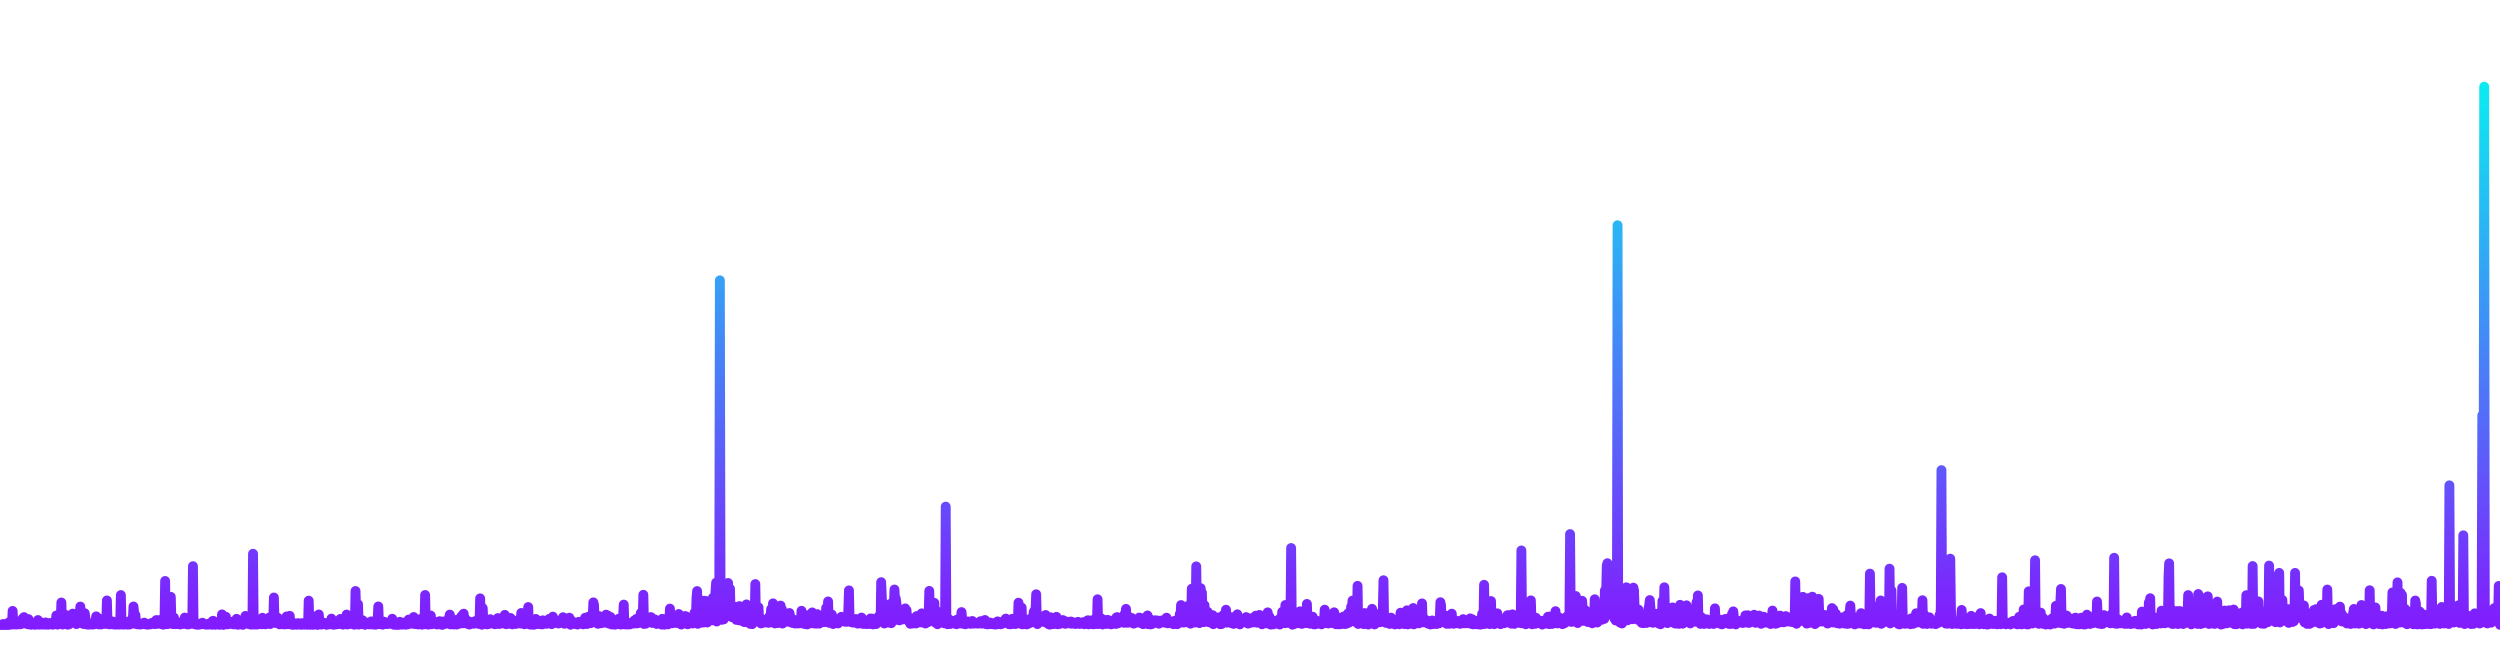 <svg
    width="380"
    height="100"
    viewBox="0 0 380 90"
    fill="none"
    xmlns="http://www.w3.org/2000/svg"
>
            <rect opacity="0.05" width="380" height="100" rx="8" fill="url(#fill_bg_V4dHNgkO)"/>
    
    
    <path
        d="M 0,89.97 L 0.1 89.99 0.19 90 0.29 90 0.38 90 0.48 89.85 0.58 89.99 0.67 89.96 0.77 89.99 0.87 89.96 0.96 90 1.06 89.77 1.15 89.99 1.25 89.95 1.35 89.99 1.44 89.54 1.54 89.95 1.63 89.8 1.73 89.93 1.83 89.81 1.92 87.86 2.02 89.78 2.12 89.92 2.21 89.85 2.31 89.76 2.4 89.82 2.5 89.93 2.6 89.9 2.69 89.88 2.79 89.54 2.88 89.63 2.98 89.9 3.08 89.84 3.17 89.88 3.27 89.25 3.37 89.41 3.46 88.99 3.56 89.71 3.65 88.8 3.75 89.35 3.85 89.78 3.94 89.72 4.04 89.25 4.13 89.82 4.23 89.89 4.33 89.11 4.42 89.91 4.52 89.65 4.62 89.53 4.71 89.96 4.81 89.79 4.9 89.85 5 89.92 5.1 89.84 5.19 89.93 5.29 89.97 5.38 89.89 5.48 89.86 5.58 89.85 5.67 89.76 5.77 89.25 5.87 89.95 5.96 89.44 6.06 89.93 6.15 89.87 6.25 89.92 6.35 89.94 6.44 89.82 6.54 89.81 6.63 89.93 6.73 89.74 6.83 89.94 6.92 89.61 7.02 89.84 7.12 89.95 7.21 89.79 7.31 89.95 7.4 89.94 7.5 89.78 7.6 89.69 7.69 89.88 7.79 89.87 7.88 89.88 7.98 89.95 8.08 89.93 8.17 89.9 8.27 89.89 8.37 89.79 8.46 89.73 8.56 88.56 8.65 89.64 8.75 89.94 8.85 89.9 8.94 89.25 9.04 88.85 9.13 88.8 9.23 89.14 9.33 86.58 9.42 89.57 9.52 89.93 9.62 89.64 9.71 89.88 9.81 89.31 9.9 89.33 10 89.78 10.1 88.5 10.19 89.64 10.29 89.95 10.38 89.76 10.48 89.91 10.58 89.26 10.67 89.25 10.77 89.16 10.87 88.85 10.96 88.39 11.06 88.27 11.15 88.58 11.25 89.58 11.35 89.71 11.44 89.22 11.54 89.27 11.63 89.86 11.73 89.77 11.83 88.19 11.92 88.62 12.02 89.1 12.12 88.79 12.21 87.2 12.31 89.34 12.4 89.05 12.5 89.76 12.6 89.77 12.69 89.85 12.79 89.75 12.88 88.21 12.98 88.99 13.08 89.9 13.17 89.9 13.27 89.77 13.37 89.95 13.46 89.8 13.56 89.84 13.65 89.93 13.75 89.85 13.85 89.78 13.94 89.83 14.04 89.93 14.13 89.93 14.23 89.87 14.33 89.89 14.42 89.77 14.52 89.42 14.62 88.69 14.71 89.58 14.81 89.6 14.9 88.93 15 89.91 15.1 89.88 15.19 89.67 15.29 89.77 15.38 89.92 15.48 89.69 15.58 89.68 15.67 89.78 15.77 89.52 15.87 89.82 15.96 89.83 16.06 89.81 16.15 89.8 16.25 86.27 16.35 89.82 16.44 89.87 16.54 89.82 16.63 89.9 16.73 89.81 16.83 89.6 16.92 89.84 17.02 89.89 17.12 89.46 17.21 89.84 17.31 89.87 17.4 89.94 17.5 89.91 17.6 89.6 17.69 89.92 17.79 89.94 17.88 89.83 17.98 89.72 18.08 89.68 18.17 89.94 18.27 89.72 18.37 85.45 18.46 89.39 18.56 89.91 18.65 89.9 18.75 89.94 18.85 89.75 18.94 89.87 19.04 89.5 19.13 89.92 19.23 89.58 19.33 89.68 19.42 89.94 19.52 89.81 19.62 89.61 19.71 89.93 19.81 89.77 19.9 89.43 20 89.32 20.1 88.97 20.19 89.36 20.29 87.19 20.38 88.06 20.48 89.81 20.58 88.49 20.67 89.57 20.77 89.86 20.87 89.84 20.96 89.91 21.06 89.89 21.15 89.75 21.25 89.83 21.35 89.93 21.44 89.84 21.54 89.89 21.63 89.85 21.73 89.86 21.83 89.76 21.92 89.64 22.02 89.77 22.12 89.83 22.21 89.92 22.31 89.88 22.4 89.95 22.5 89.9 22.6 89.84 22.69 89.92 22.79 89.78 22.88 89.9 22.98 89.75 23.08 89.84 23.17 89.65 23.27 89.75 23.37 89.71 23.46 89.61 23.56 89.87 23.65 89.43 23.75 89.25 23.85 89.83 23.94 89.65 24.04 89.8 24.13 89.66 24.23 89.25 24.33 89.76 24.42 89.76 24.52 89.87 24.62 89.81 24.71 89.84 24.81 89.95 24.9 89.74 25 89.62 25.1 83.31 25.19 89.88 25.29 89.64 25.38 89.86 25.48 89.87 25.58 89.63 25.67 89.54 25.77 89.03 25.87 89.72 25.96 85.72 26.06 89.76 26.15 89.52 26.25 89.86 26.35 89.38 26.44 88.87 26.54 89.76 26.63 89.87 26.73 89.72 26.83 89.78 26.92 89.86 27.02 89.82 27.12 89.78 27.21 89.63 27.31 89.86 27.4 89.92 27.5 89.82 27.6 89.65 27.69 89.79 27.79 89.46 27.88 89.82 27.98 89.83 28.08 88.87 28.17 89.43 28.27 89.53 28.37 89.62 28.46 89.91 28.56 89.91 28.65 89.91 28.75 89.86 28.85 89.78 28.94 89.83 29.04 89.59 29.13 89.63 29.23 89.33 29.33 81.06 29.42 89.79 29.52 89.86 29.62 89.81 29.71 89.82 29.81 89.94 29.9 89.83 30 89.79 30.1 89.97 30.19 89.81 30.29 89.91 30.38 89.92 30.48 89.91 30.58 89.88 30.67 89.81 30.77 89.66 30.87 89.72 30.96 89.86 31.06 89.83 31.15 89.92 31.25 89.92 31.35 89.95 31.44 89.91 31.54 89.92 31.63 89.95 31.73 89.79 31.83 89.88 31.92 89.84 32.02 89.81 32.12 89.86 32.21 89.96 32.31 89.4 32.4 89.36 32.5 89.94 32.6 89.89 32.69 89.96 32.79 89.91 32.88 89.93 32.98 89.91 33.08 89.91 33.17 89.9 33.27 89.85 33.37 89.97 33.46 89.93 33.56 89.9 33.65 89.47 33.75 88.39 33.85 89.9 33.94 89.98 34.04 89.95 34.13 89.73 34.23 89.4 34.33 88.75 34.42 89.89 34.52 89.81 34.62 89.9 34.71 89.84 34.81 89.76 34.9 89.71 35 89.55 35.1 89.83 35.19 89.76 35.29 89.69 35.38 89.5 35.48 89.9 35.58 89.9 35.67 89.73 35.77 89.88 35.87 89.83 35.96 89.06 36.06 89.94 36.15 89.96 36.25 89.94 36.35 89.71 36.44 89.76 36.54 89.9 36.63 89.92 36.73 89.83 36.83 89.3 36.92 89.97 37.02 89.8 37.12 89.11 37.21 89.33 37.31 88.62 37.4 89.09 37.5 89.6 37.6 89.79 37.69 89.66 37.79 89.86 37.88 89.03 37.98 88.67 38.08 89.93 38.17 89.94 38.27 89.75 38.37 89.88 38.46 79.17 38.56 89.93 38.65 89.87 38.75 89.81 38.85 89.93 38.94 89.93 39.04 89.82 39.13 89.92 39.23 89.4 39.33 89.86 39.42 89.52 39.52 89.39 39.62 89.83 39.71 89.87 39.81 89.89 39.9 88.9 40 89.59 40.1 89.74 40.19 89.83 40.29 89.89 40.38 89.89 40.48 89.63 40.58 89.49 40.67 89.8 40.77 89.09 40.87 89.82 40.96 88.85 41.06 89.86 41.15 89.07 41.25 89.63 41.35 88.84 41.44 89.5 41.54 89.42 41.63 85.82 41.73 89.67 41.83 89.51 41.92 89.59 42.02 89.7 42.12 89.64 42.21 88.89 42.31 89.69 42.4 89.47 42.5 89.9 42.6 89.82 42.69 89.74 42.79 89.74 42.88 89.76 42.98 89.88 43.08 89.9 43.17 89.67 43.27 89.91 43.37 89.84 43.46 89.69 43.56 88.7 43.65 89.88 43.75 89.81 43.85 89.84 43.94 89.84 44.04 88.61 44.13 89.9 44.23 89.79 44.33 89.94 44.42 89.76 44.52 89.98 44.62 89.96 44.71 89.72 44.81 89.83 44.9 89.94 45 89.94 45.1 89.92 45.19 89.96 45.29 89.72 45.38 89.78 45.48 89.85 45.58 89.86 45.67 89.91 45.77 89.97 45.87 89.72 45.96 89.95 46.06 89.89 46.15 89.89 46.25 89.95 46.35 89.86 46.44 89.75 46.54 89.72 46.63 89.74 46.73 89.97 46.83 89.84 46.92 86.3 47.02 89.88 47.12 89.9 47.21 89.97 47.31 89.9 47.4 89.87 47.5 89.9 47.6 89.97 47.69 89.9 47.79 89.81 47.88 89.66 47.98 89.92 48.08 88.64 48.17 89.83 48.27 89.99 48.37 89.87 48.46 88.4 48.56 89.88 48.65 89.79 48.75 89.71 48.85 89.94 48.94 89.87 49.04 89.59 49.13 89.78 49.23 89.81 49.33 89.77 49.42 89.88 49.52 89.71 49.62 89.97 49.71 89.82 49.81 89.92 49.9 89.67 50 89.91 50.1 89.75 50.19 89.83 50.29 89.83 50.38 89.03 50.48 89.86 50.58 89.94 50.67 89.9 50.77 89.96 50.87 89.78 50.96 89.66 51.06 89.91 51.15 89.63 51.25 89.74 51.35 89.88 51.44 89.76 51.54 89.45 51.63 89.55 51.73 89.08 51.83 89.85 51.92 89.5 52.02 89.9 52.12 89.94 52.21 89.77 52.31 89.09 52.4 89.67 52.5 89.75 52.6 89.81 52.69 88.41 52.79 89.92 52.88 89.83 52.98 89.48 53.08 89.86 53.17 89.61 53.27 89.41 53.37 89.56 53.46 89.73 53.56 89.47 53.65 89.88 53.75 89.83 53.85 89.95 53.94 89.92 54.04 84.83 54.13 87.78 54.23 89.89 54.33 88.53 54.42 86.85 54.52 89.94 54.62 89.89 54.71 89.72 54.81 89.57 54.9 89.36 55 89.84 55.1 89.27 55.19 89.89 55.29 89.75 55.38 89.52 55.48 89.97 55.58 89.61 55.67 89.73 55.77 89.73 55.87 89.75 55.96 89.66 56.06 89.72 56.15 89.91 56.25 89.69 56.35 89.88 56.44 89.45 56.54 89.91 56.63 89.67 56.73 89.74 56.83 89.46 56.92 89.95 57.02 89.77 57.12 89.95 57.21 89.87 57.31 89.61 57.4 89.22 57.5 87.18 57.6 89.78 57.69 89.87 57.79 89.81 57.88 89.62 57.98 89.7 58.08 89.85 58.17 89.95 58.27 89.67 58.37 89.49 58.46 89.8 58.56 89.63 58.65 89.8 58.75 89.86 58.85 89.86 58.94 89.82 59.04 89.68 59.13 89.82 59.23 89.74 59.33 89.71 59.42 89.83 59.52 89.71 59.62 89.05 59.71 89.87 59.81 89.86 59.9 89.97 60 89.69 60.1 89.85 60.19 89.8 60.29 89.99 60.38 89.91 60.48 89.98 60.58 89.98 60.67 89.88 60.77 89.51 60.87 89.83 60.96 89.81 61.06 89.95 61.15 89.89 61.25 89.86 61.35 89.75 61.44 89.86 61.54 89.61 61.63 89.95 61.73 89.94 61.83 89.56 61.92 89.92 62.02 89.87 62.12 89.17 62.21 89.64 62.31 89.82 62.4 89.58 62.5 89.48 62.6 89.32 62.69 89.8 62.79 89.06 62.88 88.79 62.98 89.83 63.08 89.86 63.17 89.82 63.27 89.74 63.37 89.37 63.46 89.87 63.56 89.92 63.65 89.67 63.75 89.39 63.85 89.71 63.94 89.08 64.04 89.81 64.13 89.95 64.23 89.87 64.33 89.76 64.42 89.89 64.52 89.89 64.62 85.44 64.71 89.83 64.81 89.87 64.9 89.8 65 89.77 65.1 89.94 65.19 89.78 65.29 89.8 65.38 89.71 65.48 88.57 65.58 89.89 65.67 89.87 65.77 89.75 65.87 89.63 65.96 89.68 66.06 89.48 66.15 89.72 66.25 89.76 66.35 89.9 66.44 89.92 66.54 89.9 66.63 89.86 66.73 89.65 66.83 89.42 66.92 89.9 67.02 89.82 67.12 89.88 67.21 89.98 67.31 89.65 67.4 89.46 67.5 89.86 67.6 89.85 67.69 89.82 67.79 89.78 67.88 89.71 67.98 89.67 68.08 89.61 68.17 89.8 68.27 88.88 68.37 88.42 68.46 89.91 68.56 89.88 68.65 89.79 68.75 89.78 68.85 89.36 68.94 89.92 69.04 89.85 69.13 89.68 69.23 89.88 69.33 89.23 69.42 89.93 69.52 89.72 69.62 89.39 69.71 89.83 69.81 89.17 69.9 89.03 70 89.04 70.1 88.71 70.19 89.31 70.29 89.75 70.38 88.38 70.48 88.28 70.58 89.2 70.67 89.44 70.77 89.08 70.87 89.76 70.96 89.73 71.06 89.83 71.15 89.72 71.25 89.86 71.35 89.93 71.44 89.51 71.54 89.81 71.63 89.77 71.73 89.77 71.83 89.57 71.92 89.56 72.02 89.81 72.12 89.63 72.21 89.41 72.31 89.66 72.4 89.72 72.5 89.43 72.6 89.64 72.69 89.82 72.79 89.75 72.88 89.84 72.98 85.95 73.08 88.95 73.17 89.93 73.27 89.95 73.37 87.43 73.46 89.29 73.56 89.69 73.65 89.7 73.75 89.58 73.85 89.76 73.94 89.79 74.04 89.91 74.13 89.42 74.23 89.85 74.33 89.84 74.42 89.23 74.52 89.12 74.62 89.34 74.71 89.33 74.81 89.53 74.9 89.67 75 89.69 75.1 89.79 75.19 89.88 75.29 89.88 75.38 89.49 75.48 89.74 75.58 89.18 75.67 88.95 75.77 89.61 75.87 89.85 75.96 89.5 76.06 89.8 76.15 89.42 76.25 89.41 76.35 89.18 76.44 89.01 76.54 88.81 76.63 89.78 76.73 88.46 76.83 89.14 76.92 89.88 77.02 89.77 77.12 89.6 77.21 89.74 77.31 89.82 77.4 89.2 77.5 89.73 77.6 88.93 77.69 89.57 77.79 89.82 77.88 89.9 77.98 89.67 78.08 89.31 78.17 89.78 78.27 89.64 78.37 89.84 78.46 89.83 78.56 89.68 78.65 89.31 78.75 89.57 78.85 89.67 78.94 89.39 79.04 89.57 79.13 89.78 79.23 88.17 79.33 89.47 79.42 89.66 79.52 89.58 79.62 89.64 79.71 89.89 79.81 89.68 79.9 89.81 80 89.79 80.1 89.76 80.19 89.31 80.29 87.27 80.38 89.79 80.48 89.9 80.58 89.91 80.67 89.95 80.77 89.83 80.87 89.72 80.96 89.94 81.06 89.43 81.15 89.96 81.25 89.81 81.35 89.85 81.44 89.08 81.54 89.67 81.63 89.86 81.73 89.81 81.83 89.73 81.92 89.38 82.02 89.72 82.12 89.88 82.21 89.78 82.31 89.81 82.4 89.91 82.5 89.29 82.6 89.74 82.69 89.82 82.79 89.57 82.88 89.67 82.98 89.71 83.08 89.82 83.17 89.53 83.27 89.36 83.37 89.39 83.46 89.08 83.56 89.29 83.65 89.66 83.75 89.59 83.85 89.87 83.94 89.78 84.04 88.73 84.13 89.12 84.23 89.55 84.33 89.69 84.42 89.61 84.52 89.43 84.62 89.39 84.71 89.53 84.81 89.48 84.9 89.77 85 89.56 85.1 89.6 85.19 89.5 85.29 89.24 85.38 89.66 85.48 89.49 85.58 88.82 85.67 89.19 85.77 89.81 85.87 89.79 85.96 89.29 86.06 89.3 86.15 89.49 86.25 89.65 86.35 89.48 86.44 89.5 86.54 88.89 86.63 89.39 86.73 89.96 86.83 89.78 86.92 89.38 87.02 89.77 87.12 89.79 87.21 89.79 87.31 89.76 87.4 89.82 87.5 89.86 87.6 89.81 87.69 89.9 87.79 89.93 87.88 89.85 87.98 89.52 88.08 89.73 88.17 89.67 88.27 89.62 88.37 89.65 88.46 89.78 88.56 89.48 88.65 89.9 88.75 89.24 88.85 89.79 88.94 88.9 89.04 89.02 89.13 89.44 89.23 89.85 89.33 88.79 89.42 89.32 89.52 88.71 89.62 89.72 89.71 89.72 89.81 89.71 89.9 89.31 90 89.62 90.1 88.72 90.19 86.56 90.29 86.94 90.38 89.01 90.48 89.51 90.58 89.57 90.67 88.98 90.77 89.3 90.87 89.82 90.96 89.42 91.06 88.65 91.15 89.75 91.25 89.51 91.35 89.74 91.44 89.67 91.54 89.69 91.63 88.96 91.73 89.34 91.83 89.59 91.92 88.71 92.02 88.56 92.12 88.43 92.21 89.68 92.31 89.6 92.4 88.56 92.5 89.66 92.6 89.8 92.69 89.72 92.79 88.77 92.88 89.46 92.98 89.92 93.08 89.85 93.17 89.84 93.27 89.69 93.37 89.69 93.46 89.95 93.56 89.93 93.65 89.62 93.75 89.79 93.85 89.78 93.94 89.83 94.04 89.05 94.13 89.68 94.23 89.89 94.33 89.93 94.42 89.79 94.52 89.91 94.62 89.42 94.71 88.84 94.81 86.9 94.9 89.86 95 89.67 95.1 89.92 95.19 89.86 95.29 89.92 95.38 89.74 95.48 89.78 95.58 89.92 95.67 89.69 95.77 89.9 95.87 89.76 95.96 89.82 96.06 89.66 96.15 89.63 96.25 89.48 96.35 89.78 96.44 89.29 96.54 89.67 96.63 89.66 96.73 89.08 96.83 89.76 96.92 89.08 97.02 89.71 97.12 89.11 97.21 88.88 97.31 89.07 97.4 88.19 97.5 89.28 97.6 89.27 97.69 89.23 97.79 85.41 97.88 89.84 97.98 89.64 98.08 89.49 98.17 89.8 98.27 89.26 98.37 89.51 98.46 89.43 98.56 89.56 98.65 89.09 98.75 89.42 98.85 88.98 98.94 88.8 99.04 89.58 99.13 89.69 99.23 89.37 99.33 89.62 99.42 89.31 99.52 89.14 99.62 89.3 99.71 89.61 99.81 89.84 99.9 89.64 100 89.78 100.1 89.42 100.19 89.67 100.29 89.58 100.38 89.71 100.48 89.81 100.58 89.94 100.67 89.06 100.77 89.08 100.87 89.3 100.96 89.95 101.06 89.69 101.15 89.57 101.25 89.81 101.35 89.72 101.44 89.9 101.54 89.9 101.63 89.64 101.73 89.43 101.83 87.51 101.92 89.6 102.02 89.41 102.12 89.44 102.21 89.74 102.31 89.32 102.4 89.49 102.5 89.17 102.6 89.27 102.69 89.29 102.79 89.69 102.88 89.61 102.98 89.36 103.08 89 103.17 88.33 103.27 89.67 103.37 89.82 103.46 89.77 103.56 89.93 103.65 89.73 103.75 89.51 103.85 89.62 103.94 89.23 104.04 88.89 104.13 88.64 104.23 88.66 104.33 89.16 104.42 89.77 104.52 89.89 104.62 89.84 104.71 89.62 104.81 89.78 104.9 89.16 105 89.32 105.1 89.58 105.19 89.14 105.29 89.77 105.38 89.19 105.48 88.51 105.58 88.12 105.67 89.32 105.77 89.15 105.87 85.82 105.96 84.84 106.06 89.82 106.15 89.76 106.25 89.67 106.35 89.58 106.44 89.55 106.54 86.24 106.63 89.65 106.73 88.79 106.83 88.87 106.92 89.62 107.02 86.52 107.12 86.32 107.21 88.98 107.31 87.52 107.4 86.37 107.5 89.62 107.6 88.99 107.69 89.32 107.79 89.2 107.88 89.18 107.98 86.41 108.08 88.73 108.17 89.3 108.27 89.24 108.37 85.85 108.46 87.33 108.56 87.94 108.65 88.86 108.75 84.98 108.85 83.56 108.94 89.47 109.04 87.09 109.13 88.46 109.23 88.75 109.33 86.06 109.42 37.61 109.52 86.2 109.62 88.93 109.71 89.21 109.81 88.92 109.9 88.71 110 89.15 110.1 88.67 110.19 88.64 110.29 87.72 110.38 87.26 110.48 88.18 110.58 88.31 110.67 83.61 110.77 87.62 110.87 88.63 110.96 84.49 111.06 88.6 111.15 87.01 111.25 88.8 111.35 88.84 111.44 88.84 111.54 87.81 111.63 88.75 111.73 87.35 111.83 87.25 111.92 89.22 112.02 88.87 112.12 89 112.21 88.99 112.31 89.29 112.4 87.13 112.5 87.62 112.6 88.44 112.69 88.55 112.79 89.24 112.88 89.43 112.98 89.04 113.08 89.54 113.17 89.56 113.27 89.12 113.37 89.42 113.46 86.87 113.56 89.11 113.65 89.6 113.75 89.6 113.85 89.6 113.94 89.76 114.04 89.83 114.13 89.62 114.23 89.69 114.33 89.87 114.42 89.45 114.52 89.63 114.62 89.41 114.71 88.96 114.81 83.78 114.9 89.33 115 89.03 115.1 89.08 115.19 89.03 115.29 87.3 115.38 89.09 115.48 89.25 115.58 89.36 115.67 89.76 115.77 89.72 115.87 89.61 115.96 89.2 116.06 89.66 116.15 89.26 116.25 89.53 116.35 89.57 116.44 89.61 116.54 89.14 116.63 89.63 116.73 88.99 116.83 89.67 116.92 88.73 117.02 89.62 117.12 89.18 117.21 87.59 117.31 87.74 117.4 89.03 117.5 86.71 117.6 89.58 117.69 89.19 117.79 89.76 117.88 88.92 117.98 89.56 118.08 88.49 118.17 89.29 118.27 89.7 118.37 89.38 118.46 89.54 118.56 89.54 118.65 87.05 118.75 89.36 118.85 87.61 118.94 89.78 119.04 89.56 119.13 89.25 119.23 89.39 119.33 88.84 119.42 88.76 119.52 89.5 119.62 89.08 119.71 89.33 119.81 89.29 119.9 89.09 120 88.18 120.1 88.77 120.19 89.6 120.29 89.11 120.38 89.55 120.48 89.7 120.58 89.61 120.67 89.2 120.77 89.57 120.87 89.78 120.96 89.75 121.06 89.59 121.15 89.74 121.25 89.75 121.35 89.77 121.44 89.59 121.54 89.09 121.63 89.51 121.73 89.74 121.83 87.84 121.92 89.42 122.02 88.34 122.12 89.74 122.21 89.43 122.31 89.85 122.4 89.78 122.5 89.75 122.6 88.51 122.69 89.91 122.79 89.59 122.88 89.66 122.98 89.79 123.08 89.75 123.17 89.16 123.27 89.12 123.37 89.4 123.46 88.09 123.56 89.55 123.65 89.76 123.75 89.56 123.85 88.4 123.94 89.33 124.04 89.8 124.13 89.77 124.23 88.35 124.33 89.5 124.42 88.57 124.52 89.79 124.62 89.1 124.71 89.01 124.81 89.52 124.9 89.56 125 89.31 125.1 89.46 125.19 89.56 125.29 89.36 125.38 89.55 125.48 89.06 125.58 87.4 125.67 87.94 125.77 88.79 125.87 86.42 125.96 89.65 126.06 89.68 126.15 89.59 126.25 88.96 126.35 89.56 126.44 88.41 126.54 89.68 126.63 89.85 126.73 89.5 126.83 89.7 126.92 89.7 127.02 89.71 127.12 89.11 127.21 89.44 127.31 89.67 127.4 89.76 127.5 89.54 127.6 89.16 127.69 89.18 127.79 89.25 127.88 88.76 127.98 89.33 128.08 88.98 128.17 89.24 128.27 88.87 128.37 88.9 128.46 89.51 128.56 89.33 128.65 89.52 128.75 88.96 128.85 89.41 128.94 87.94 129.04 84.74 129.13 88.98 129.23 89.52 129.33 89.53 129.42 89.58 129.52 89.61 129.62 89.49 129.71 89.64 129.81 89.37 129.9 89.42 130 89.4 130.1 89.09 130.19 89.37 130.29 89.74 130.38 89.79 130.48 89.76 130.58 89.2 130.67 89.44 130.77 89.74 130.87 89.52 130.96 88.87 131.06 89.5 131.15 89.83 131.25 89.82 131.35 89.83 131.44 89.56 131.54 89.78 131.63 89.69 131.73 89.86 131.83 89.46 131.92 89.33 132.02 89.56 132.12 89.85 132.21 89.83 132.31 89.01 132.4 89.74 132.5 89.02 132.6 89.52 132.69 89.91 132.79 89.13 132.88 89.53 132.98 89.42 133.08 89.73 133.17 89.86 133.27 89.62 133.37 89.42 133.46 89.2 133.56 88.68 133.65 88.81 133.75 89.07 133.85 89.24 133.94 83.49 134.04 85.89 134.13 88.33 134.23 87.74 134.33 87.79 134.42 89.77 134.52 88.55 134.62 89.58 134.71 88.42 134.81 87.21 134.9 88.2 135 87.42 135.1 89.64 135.19 89.41 135.29 86.81 135.38 89.64 135.48 89.72 135.58 87.89 135.67 88.16 135.77 87.73 135.87 86.86 135.96 84.61 136.06 86.53 136.15 85.96 136.25 86.61 136.35 87.92 136.44 88.91 136.54 89.26 136.63 88.1 136.73 89.29 136.83 88.8 136.92 88.21 137.02 88.74 137.12 89.16 137.21 88.07 137.31 88.65 137.4 88.82 137.5 88.56 137.6 87.48 137.69 88.93 137.79 87.75 137.88 89.22 137.98 88.75 138.08 89.41 138.17 88.85 138.27 89.1 138.37 89.82 138.46 89.51 138.56 89.33 138.65 89.77 138.75 89.77 138.85 89.65 138.94 89.56 139.04 89.48 139.13 89.59 139.23 89.77 139.33 88.64 139.42 89.31 139.52 89.34 139.62 89.31 139.71 89.48 139.81 89.61 139.9 89.11 140 89.1 140.1 88.23 140.19 88.62 140.29 89.64 140.38 89.52 140.48 89.42 140.58 88.81 140.67 89.77 140.77 89.54 140.87 89.4 140.96 89.58 141.06 89.57 141.15 88.97 141.25 84.82 141.35 88.97 141.44 88.76 141.54 88.78 141.63 88.54 141.73 88.33 141.83 88.66 141.92 88.67 142.02 86.64 142.12 89.56 142.21 89.67 142.31 89.2 142.4 87.9 142.5 89.88 142.6 89.8 142.69 89.68 142.79 88.88 142.88 89.64 142.98 88.48 143.08 89.27 143.17 89.45 143.27 89.29 143.37 89.31 143.46 89.71 143.56 89.75 143.65 89.54 143.75 72.01 143.85 89.63 143.94 89.7 144.04 89.88 144.13 89.03 144.23 89.22 144.33 89.63 144.42 89.85 144.52 89.53 144.62 89.76 144.71 89.34 144.81 89.41 144.9 89.38 145 89.77 145.1 89.73 145.19 89.68 145.29 89.71 145.38 89.88 145.48 89.18 145.58 89.71 145.67 89.71 145.77 89.69 145.87 89.68 145.96 89.77 146.06 89.24 146.15 88.04 146.25 89.1 146.35 89.81 146.44 89.4 146.54 89.81 146.63 89.76 146.73 89.89 146.83 89.81 146.92 89.53 147.02 89.74 147.12 89.46 147.21 89.71 147.31 89.68 147.4 89.49 147.5 89.82 147.6 89.68 147.69 89.72 147.79 89.39 147.88 89.57 147.98 89.8 148.08 89.78 148.17 89.75 148.27 89.68 148.37 89.7 148.46 89.68 148.56 89.79 148.65 89.66 148.75 89.78 148.85 89.68 148.94 89.65 149.04 89.42 149.13 89.49 149.23 89.79 149.33 89.39 149.42 89.76 149.52 89.62 149.62 89.6 149.71 89.24 149.81 89.85 149.9 89.55 150 89.88 150.1 89.9 150.19 89.9 150.29 89.71 150.38 89.74 150.48 89.62 150.58 89.86 150.67 89.83 150.77 89.87 150.87 89.79 150.96 89.71 151.06 89.91 151.15 89.73 151.25 89.78 151.35 89.93 151.44 89.7 151.54 89.75 151.63 89.45 151.73 89.87 151.83 89.63 151.92 89.57 152.02 89.56 152.12 89.89 152.21 89.83 152.31 89.65 152.4 89.79 152.5 89.67 152.6 89.39 152.69 89.28 152.79 89.55 152.88 89.03 152.98 89.12 153.08 89.39 153.17 89.52 153.27 89.78 153.37 89.88 153.46 89.67 153.56 89.68 153.65 89.89 153.75 89.76 153.85 89.06 153.94 89.83 154.04 89.46 154.13 89.8 154.23 89.46 154.33 89.86 154.42 89.73 154.52 89.29 154.62 89.76 154.71 89.65 154.81 86.61 154.9 89.69 155 89.59 155.1 89.8 155.19 89.51 155.29 87.35 155.38 89.9 155.48 89.81 155.58 89.85 155.67 89.69 155.77 89.73 155.87 89.77 155.96 89.83 156.06 89.91 156.15 89.59 156.25 89.24 156.35 89.79 156.44 89.57 156.54 89.08 156.63 89.67 156.73 89.29 156.83 89.46 156.92 89.17 157.02 89.33 157.12 88.02 157.21 87.87 157.31 89.18 157.4 87.74 157.5 85.33 157.6 89.4 157.69 89.86 157.79 89.23 157.88 89.3 157.98 89.28 158.08 89.53 158.17 88.74 158.27 88.8 158.37 88.88 158.46 88.89 158.56 89.3 158.65 88.64 158.75 89.56 158.85 89.42 158.94 88.48 159.04 88.95 159.13 89.48 159.23 88.98 159.33 89.85 159.42 89.79 159.52 89.94 159.62 89.93 159.71 88.83 159.81 89.67 159.9 89.83 160 89.87 160.1 89.81 160.19 89.85 160.29 89.24 160.38 88.97 160.48 89.66 160.58 88.76 160.67 89.8 160.77 89.89 160.87 89.79 160.96 89.78 161.06 89.84 161.15 89.6 161.25 89.77 161.35 89.56 161.44 89.65 161.54 89.25 161.63 89.49 161.73 89.48 161.83 89.38 161.92 89.82 162.02 89.7 162.12 89.77 162.21 89.67 162.31 89.68 162.4 89.64 162.5 89.52 162.6 89.56 162.69 89.77 162.79 89.47 162.88 89.81 162.98 89.63 163.08 89.76 163.17 89.61 163.27 89.66 163.37 89.64 163.46 89.85 163.56 89.78 163.65 89.6 163.75 89.73 163.85 89.52 163.94 89.59 164.04 89.83 164.13 89.84 164.23 89.69 164.33 89.71 164.42 89.66 164.52 89.72 164.62 89.57 164.71 89.77 164.81 89.88 164.9 89.81 165 89.85 165.1 89.76 165.19 89.76 165.29 89.31 165.38 89.28 165.48 89.9 165.58 89.73 165.67 89.72 165.77 89.6 165.87 89.74 165.96 89.29 166.06 89.62 166.15 89.89 166.25 89.88 166.35 89.16 166.44 89.85 166.54 89.17 166.63 89.72 166.73 89.83 166.83 86.09 166.92 89.86 167.02 89.34 167.12 89.76 167.21 89.34 167.31 89.69 167.4 89 167.5 89.33 167.6 89.92 167.69 89.82 167.79 89.67 167.88 89.23 167.98 89.83 168.08 89.53 168.17 89.84 168.27 89.59 168.37 89.22 168.46 89.63 168.56 89.72 168.65 89.59 168.75 89.86 168.85 89.9 168.94 89.89 169.04 89.68 169.13 89.75 169.23 89.68 169.33 89.65 169.42 89.18 169.52 89.45 169.62 89.84 169.71 88.84 169.81 88.8 169.9 89.51 170 89.73 170.1 88.88 170.19 89.17 170.29 89.17 170.38 89.57 170.48 89.37 170.58 89.45 170.67 89.47 170.77 89.53 170.87 89.67 170.96 88.31 171.06 88.41 171.15 87.55 171.25 89.66 171.35 88.49 171.44 88.8 171.54 89.64 171.63 89.47 171.73 89.59 171.83 89.38 171.92 89.49 172.02 88.93 172.12 89.52 172.21 89.52 172.31 89.79 172.4 89.59 172.5 89.72 172.6 89.57 172.69 89.52 172.79 89.25 172.88 89.35 172.98 89.11 173.08 89.53 173.17 88.87 173.27 89.67 173.37 89.38 173.46 89.62 173.56 89 173.65 89.54 173.75 89.87 173.85 89.17 173.94 89.32 174.04 88.88 174.13 89.57 174.23 89.27 174.33 89.7 174.42 88.55 174.52 89.87 174.62 89.68 174.71 89.03 174.81 89.83 174.9 89.91 175 89.88 175.1 89.78 175.19 89.82 175.29 89.64 175.38 89.65 175.48 89.45 175.58 89.28 175.67 89.3 175.77 89.42 175.87 89.31 175.96 89.42 176.06 89.64 176.15 89.8 176.25 89.35 176.35 89.63 176.44 89.36 176.54 89.44 176.63 89.3 176.73 89.29 176.83 89.58 176.92 89.5 177.02 89.65 177.12 89.5 177.21 89.4 177.31 88.89 177.4 89.14 177.5 89.75 177.6 89.5 177.69 89.58 177.79 89.44 177.88 89.6 177.98 89.53 178.08 89.74 178.17 89.79 178.27 89.71 178.37 89.88 178.46 89.63 178.56 89.36 178.65 89.4 178.75 89.83 178.85 89.51 178.94 89.88 179.04 89.74 179.13 89.6 179.23 89.7 179.33 88.33 179.42 89.32 179.52 86.97 179.62 89.47 179.71 89.17 179.81 89.63 179.9 89.41 180 89.19 180.1 89.61 180.19 88.1 180.29 89.29 180.38 89.56 180.48 89.03 180.58 88.25 180.67 87.03 180.77 87.61 180.87 87.6 180.96 89.8 181.06 89.33 181.15 84.48 181.25 89.38 181.35 89.45 181.44 85 181.54 87.25 181.63 89.63 181.73 88.94 181.83 81.09 181.92 87.26 182.02 86.87 182.12 88.9 182.21 88.95 182.31 89.71 182.4 89.47 182.5 84.4 182.6 85.36 182.69 85.08 182.79 88.5 182.88 89.26 182.98 89.57 183.08 86.99 183.17 89.02 183.27 88.63 183.37 89.41 183.46 88.99 183.56 87.99 183.65 88.72 183.75 89.58 183.85 89.55 183.94 89.34 184.04 89.42 184.13 89.68 184.23 89.42 184.33 88.51 184.42 89.87 184.52 89.62 184.62 89.74 184.71 89.72 184.81 89.61 184.9 89.36 185 89.47 185.1 89.53 185.19 88.85 185.29 89.64 185.38 89.19 185.48 89.88 185.58 89.8 185.67 89.86 185.77 89.1 185.87 89.46 185.96 88.47 186.06 89.62 186.15 89.35 186.25 89.3 186.35 87.68 186.44 89.65 186.54 89.15 186.63 89.52 186.73 89.05 186.83 89.08 186.92 89.54 187.02 89.61 187.12 89.71 187.21 88.81 187.31 89.74 187.4 89.46 187.5 89.83 187.6 89.68 187.69 89.61 187.79 89.64 187.88 89.02 187.98 89.73 188.08 88.38 188.17 89.49 188.27 89.77 188.37 89.62 188.46 89.9 188.56 89.74 188.65 89.66 188.75 89.66 188.85 89.64 188.94 89.29 189.04 89.38 189.13 89.49 189.23 89.41 189.33 89.49 189.42 88.8 189.52 89.44 189.62 89.63 189.71 89.79 189.81 89.64 189.9 89.44 190 89.42 190.1 89.65 190.19 89.65 190.29 88.95 190.38 89.44 190.48 89.61 190.58 89.26 190.67 89.19 190.77 89.24 190.87 88.59 190.96 89.4 191.06 89.65 191.15 89.63 191.25 89.12 191.35 88.88 191.44 88.47 191.54 89.55 191.63 89.47 191.73 89.75 191.83 89.89 191.92 89.49 192.02 89.55 192.12 88.63 192.21 89.54 192.31 88.84 192.4 89.39 192.5 89.75 192.6 88.44 192.69 88.08 192.79 89.53 192.88 89.82 192.98 88.77 193.08 89.77 193.17 89.94 193.27 89.73 193.37 89.85 193.46 89.78 193.56 89.9 193.65 89.82 193.75 89.78 193.85 89.73 193.94 89.79 194.04 89.61 194.13 89.3 194.23 89.8 194.33 89.44 194.42 89.75 194.52 89.93 194.62 88.94 194.71 88.92 194.81 89.66 194.9 88 195 89.63 195.1 89.05 195.19 89.61 195.29 89.73 195.38 86.96 195.48 89.67 195.58 89.69 195.67 89.41 195.77 89.17 195.87 89.29 195.96 89.59 196.06 89.31 196.15 89.61 196.25 78.3 196.35 89.77 196.44 89.95 196.54 89.89 196.63 89.88 196.73 89.35 196.83 89.67 196.92 88.37 197.02 89.42 197.12 89.75 197.21 89.72 197.31 89.39 197.4 89.13 197.5 89.48 197.6 87.92 197.69 89.39 197.79 89.79 197.88 89.83 197.98 89.62 198.08 89.76 198.17 89.42 198.27 89.32 198.37 88.5 198.46 89.51 198.56 89.71 198.65 86.8 198.75 89.44 198.85 89.25 198.94 89.46 199.04 89.46 199.13 89.81 199.23 89.8 199.33 89.6 199.42 89.67 199.52 88.74 199.62 89.79 199.71 89.9 199.81 89.69 199.9 89.9 200 89.44 200.1 89.33 200.19 89.66 200.29 89.72 200.38 89.8 200.48 89.52 200.58 89.79 200.67 89.58 200.77 89.42 200.87 89.9 200.96 89.68 201.06 89.71 201.15 89.68 201.25 89.39 201.35 87.67 201.44 89.68 201.54 89.28 201.63 89.72 201.73 89.71 201.83 89.26 201.92 89.77 202.02 89.15 202.12 89.28 202.21 89.57 202.31 89.69 202.4 89.22 202.5 88.31 202.6 89.13 202.69 88.83 202.79 88.07 202.88 89.8 202.98 89.67 203.08 89.89 203.17 89.86 203.27 89.74 203.37 88.85 203.46 89.83 203.56 89.9 203.65 89.75 203.75 89.8 203.85 89.78 203.94 89.85 204.04 89.65 204.13 89.73 204.23 88.7 204.33 89.67 204.42 89.85 204.52 89.76 204.62 89.82 204.71 89.67 204.81 89.65 204.9 88.24 205 89.67 205.1 89.59 205.19 89.08 205.29 88.19 205.38 87.22 205.48 87.62 205.58 86.29 205.67 89 205.77 89.22 205.87 89.11 205.96 89.5 206.06 89.5 206.15 89.26 206.25 88.98 206.35 84.05 206.44 89.84 206.54 89.2 206.63 89.73 206.73 89.42 206.83 89.29 206.92 88.97 207.02 89.68 207.12 89.53 207.21 89.84 207.31 89.86 207.4 88.19 207.5 89.21 207.6 89.12 207.69 89.39 207.79 89.42 207.88 89.77 207.98 89.93 208.08 89.63 208.17 89.22 208.27 89.08 208.37 87.88 208.46 88.05 208.56 87.54 208.65 88.28 208.75 88.02 208.85 89.51 208.94 89.91 209.04 88.94 209.13 88.94 209.23 89.51 209.33 89.22 209.42 89.55 209.52 88.97 209.62 88.67 209.71 89.59 209.81 89.02 209.9 88.92 210 89.49 210.1 89.38 210.19 87.55 210.29 83.2 210.38 89.07 210.48 89.59 210.58 89.22 210.67 89.68 210.77 89.24 210.87 89.53 210.96 89.57 211.06 89.56 211.15 89.77 211.25 89.84 211.35 89.33 211.44 88.88 211.54 89.66 211.63 89.45 211.73 89.6 211.83 89.78 211.92 89.35 212.02 89.91 212.12 89.3 212.21 89.62 212.31 89.57 212.4 89.4 212.5 89.54 212.6 89.67 212.69 89.89 212.79 89.82 212.88 88.13 212.98 89.77 213.08 89.48 213.17 89.34 213.27 89.62 213.37 89.76 213.46 89.86 213.56 89.79 213.65 89.76 213.75 89.14 213.85 87.77 213.94 89.9 214.04 89.89 214.13 89.36 214.23 89.61 214.33 88.71 214.42 89.31 214.52 89.8 214.62 89.62 214.71 89.75 214.81 87.42 214.9 89.9 215 89.84 215.1 89.35 215.19 89.49 215.29 89.55 215.38 89.52 215.48 89.61 215.58 89.48 215.67 89.75 215.77 88.72 215.87 87.72 215.96 88.9 216.06 89.55 216.15 86.72 216.25 89.6 216.35 89.34 216.44 89.32 216.54 89.11 216.63 89.17 216.73 89.47 216.83 89.43 216.92 89.32 217.02 89.78 217.12 89.76 217.21 89.53 217.31 89.74 217.4 89.92 217.5 89.71 217.6 89.66 217.69 89.31 217.79 89.64 217.88 89.85 217.98 89.54 218.08 89.78 218.17 89.68 218.27 89.5 218.37 89.85 218.46 89.48 218.56 89.52 218.65 89.55 218.75 89.75 218.85 89.12 218.94 86.54 219.04 87.04 219.13 89.56 219.23 89.4 219.33 89.35 219.42 88.85 219.52 89.06 219.62 88.85 219.71 89.45 219.81 88.59 219.9 89.82 220 89.51 220.1 89.27 220.19 89.46 220.29 89.82 220.38 89.22 220.48 89.54 220.58 89.75 220.67 88.28 220.77 89.67 220.87 89.76 220.96 89.81 221.06 89.6 221.15 89.3 221.25 89.39 221.35 89.58 221.44 89.74 221.54 89.69 221.63 89.39 221.73 89.68 221.83 89.51 221.92 89.82 222.02 89.54 222.12 89.39 222.21 89.49 222.31 89.73 222.4 89.11 222.5 89.74 222.6 89.5 222.69 89.66 222.79 89.74 222.88 89.72 222.98 89.58 223.08 89.73 223.17 89.55 223.27 89.5 223.37 89.41 223.46 89 223.56 89.37 223.65 89.84 223.75 89.11 223.85 89.45 223.94 89.9 224.04 89.81 224.13 89.58 224.23 89.55 224.33 89.35 224.42 89.88 224.52 89.6 224.62 89.4 224.71 89.78 224.81 89.92 224.9 89.71 225 89.94 225.1 89.47 225.19 89.89 225.29 88.3 225.38 88.45 225.48 89.87 225.58 83.89 225.67 88.45 225.77 89.82 225.87 89.6 225.96 89.52 226.06 89.77 226.15 89.38 226.25 89.78 226.35 89.51 226.44 89.86 226.54 89.8 226.63 86.36 226.73 89.79 226.83 88.46 226.92 89.22 227.02 89.6 227.12 89.87 227.21 89.78 227.31 89.73 227.4 89.44 227.5 89.27 227.6 88.23 227.69 89.39 227.79 89.44 227.88 89.4 227.98 89.68 228.08 89.87 228.17 89.43 228.27 89.65 228.37 89.4 228.46 89.17 228.56 89.29 228.65 89.73 228.75 89.01 228.85 88.96 228.94 89.61 229.04 89.18 229.13 88.51 229.23 89.59 229.33 88.95 229.42 88.49 229.52 89.46 229.62 89.6 229.71 89.8 229.81 89.16 229.9 88.38 230 88.65 230.1 89.8 230.19 89.83 230.29 89.67 230.38 89.22 230.48 89.34 230.58 88.54 230.67 89.23 230.77 89.39 230.87 89.6 230.96 88.91 231.06 89.7 231.15 89.28 231.25 78.67 231.35 89.74 231.44 89.53 231.54 89.53 231.63 88.11 231.73 89.34 231.83 89.81 231.92 89.89 232.02 89.67 232.12 89.7 232.21 89.7 232.31 89.44 232.4 87.78 232.5 89.53 232.6 89.31 232.69 86.26 232.79 89.43 232.88 89.89 232.98 89.69 233.08 89.06 233.17 89.62 233.27 89.68 233.37 89.82 233.46 88.9 233.56 89.2 233.65 89.37 233.75 89.63 233.85 89.34 233.94 89.31 234.04 89.45 234.13 89.69 234.23 89.81 234.33 89.82 234.42 89.93 234.52 89.36 234.62 89.68 234.71 89.46 234.81 89.47 234.9 89.37 235 89.69 235.1 89.8 235.19 89.21 235.29 88.74 235.38 89.51 235.48 89.86 235.58 88.71 235.67 89.58 235.77 89.84 235.87 89.61 235.96 89.83 236.06 88.86 236.15 89.41 236.25 89.34 236.35 89.59 236.44 87.9 236.54 89.72 236.63 89.74 236.73 89.76 236.83 89.59 236.92 89.32 237.02 88.86 237.12 89.12 237.21 89.3 237.31 89.59 237.4 89.61 237.5 89.87 237.6 89.36 237.69 89.74 237.79 89.74 237.88 89.06 237.98 89.31 238.08 89.4 238.17 88.7 238.27 89.46 238.37 89.21 238.46 89.46 238.56 88.26 238.65 76.18 238.75 89.03 238.85 89.53 238.94 89.43 239.04 88.65 239.13 89.46 239.23 89.28 239.33 89.23 239.42 89.21 239.52 85.6 239.62 89.59 239.71 88.34 239.81 89.7 239.9 87.76 240 89.22 240.1 88.59 240.19 89.15 240.29 89.18 240.38 86.42 240.48 86.32 240.58 87.96 240.67 89.37 240.77 89.36 240.87 89.05 240.96 87.74 241.06 89.26 241.15 89.33 241.25 88.81 241.35 89.55 241.44 89.29 241.54 89.26 241.63 88.9 241.73 89.38 241.83 88.55 241.92 89.61 242.02 89.74 242.12 88.87 242.21 89.35 242.31 88.71 242.4 86.09 242.5 89.54 242.6 89.22 242.69 88.01 242.79 89.62 242.88 89.28 242.98 88.94 243.08 88.05 243.17 89.06 243.27 88.9 243.37 89.07 243.46 89.21 243.56 88.77 243.65 89.06 243.75 88.11 243.85 89.07 243.94 84.76 244.04 87.73 244.13 85.26 244.23 80.95 244.33 80.61 244.42 88.26 244.52 87.04 244.62 86.54 244.71 86.92 244.81 87.79 244.9 86.41 245 82.94 245.1 87.37 245.19 88.05 245.29 88.75 245.38 89 245.48 88.51 245.58 89.31 245.67 88.29 245.77 89.33 245.87 29.24 245.96 88.59 246.06 88.95 246.15 88.64 246.25 89.64 246.35 89.65 246.44 89.65 246.54 89.77 246.63 89.27 246.73 88.45 246.83 89.44 246.92 89.22 247.02 89.14 247.12 87.32 247.21 84.27 247.31 89.1 247.4 89.28 247.5 88.92 247.6 88.35 247.69 89.07 247.79 88.28 247.88 88.69 247.98 88.46 248.08 88.6 248.17 89.12 248.27 84.32 248.37 84.74 248.46 87.45 248.56 88.42 248.65 88.94 248.75 87.88 248.85 87.62 248.94 89.2 249.04 87.65 249.13 88.81 249.23 88.62 249.33 89.35 249.42 88.81 249.52 89.67 249.62 89.7 249.71 89.53 249.81 89.72 249.9 89.51 250 89.41 250.1 89.68 250.19 89.15 250.29 89.69 250.38 88.68 250.48 88.7 250.58 87.45 250.67 87.07 250.77 86.21 250.87 87.45 250.96 89.51 251.06 89.61 251.15 89.46 251.25 89.66 251.35 88.97 251.44 89.16 251.54 89.42 251.63 88.3 251.73 89.49 251.83 89.39 251.92 89.59 252.02 88.87 252.12 89.77 252.21 89.69 252.31 89.45 252.4 89.89 252.5 87.94 252.6 89.62 252.69 86.35 252.79 88.83 252.88 88.34 252.98 84.27 253.08 88.29 253.17 88.94 253.27 88.26 253.37 89.36 253.46 89.71 253.56 89.33 253.65 89.4 253.75 89.49 253.85 88.3 253.94 88.55 254.04 88.8 254.13 89.24 254.23 87.33 254.33 87.48 254.42 89.11 254.52 89.74 254.62 88.14 254.71 89.79 254.81 89.77 254.9 89.64 255 89.66 255.1 88.64 255.19 89.82 255.29 88.3 255.38 86.93 255.48 88.97 255.58 89.11 255.67 89.34 255.77 89.8 255.87 89.26 255.96 87.32 256.06 87.32 256.15 88.71 256.25 88.47 256.35 87.01 256.44 89.27 256.54 88.88 256.63 89.3 256.73 88.92 256.83 88.95 256.92 89.76 257.02 89.32 257.12 89.4 257.21 89.13 257.31 88.97 257.4 88.32 257.5 89.4 257.6 88.95 257.69 89.5 257.79 87.53 257.88 86.52 257.98 89.13 258.08 85.51 258.17 89.55 258.27 89.39 258.37 89.67 258.46 89.83 258.56 88.77 258.65 89.75 258.75 88.94 258.85 89.03 258.94 89.38 259.04 89.84 259.13 89.56 259.23 89.56 259.33 89.55 259.42 89.14 259.52 89.57 259.62 89.73 259.71 89.67 259.81 89.84 259.9 89.51 260 89.5 260.1 89.58 260.19 89.24 260.29 89.47 260.38 89.63 260.48 89.84 260.58 89.43 260.67 87.47 260.77 89.35 260.87 89.66 260.96 89.35 261.06 89.25 261.15 89.66 261.25 89.14 261.35 89.59 261.44 89.81 261.54 89.42 261.63 89.24 261.73 89.9 261.83 89.84 261.92 89.79 262.02 89.58 262.12 89.74 262.21 89.09 262.31 89.68 262.4 89.67 262.5 89.44 262.6 89.06 262.69 89.01 262.79 89.83 262.88 89.43 262.98 89.85 263.08 89.15 263.17 89.82 263.27 88.32 263.37 89.04 263.46 87.93 263.56 88.93 263.65 89.36 263.75 89.71 263.85 89.91 263.94 89.58 264.04 89.44 264.13 89.57 264.23 89.53 264.33 89.63 264.42 89.58 264.52 89.54 264.62 89.35 264.71 89.62 264.81 89.43 264.9 89.7 265 89.59 265.1 89.62 265.19 89.52 265.29 88.55 265.38 88.54 265.48 89.37 265.58 89.65 265.67 88.52 265.77 89.62 265.87 89.68 265.96 89.35 266.06 89.56 266.15 89.35 266.25 89.16 266.35 89.36 266.44 88.96 266.54 89.48 266.63 88.44 266.73 89.6 266.83 89.67 266.92 88.91 267.02 89.41 267.12 89.09 267.21 89.4 267.31 89.43 267.4 88.57 267.5 89.59 267.6 89.32 267.69 89.82 267.79 89.74 267.88 89.66 267.98 89.15 268.08 88.75 268.17 89.51 268.27 89.64 268.37 89.09 268.46 89.6 268.56 89.64 268.65 89.39 268.75 89.66 268.85 89.69 268.94 89.13 269.04 89.29 269.13 89.85 269.23 89.51 269.33 88.79 269.42 87.81 269.52 88.89 269.62 88.43 269.71 89.56 269.81 89.55 269.9 89.81 270 89.09 270.1 89.62 270.19 89.72 270.29 88.65 270.38 89.11 270.48 89.03 270.58 88.57 270.67 89.5 270.77 89.26 270.87 89.57 270.96 88.74 271.06 89.37 271.15 89.58 271.25 89.36 271.35 89.52 271.44 88.65 271.54 88.73 271.63 89.2 271.73 89.37 271.83 89.45 271.92 89.37 272.02 88.96 272.12 89.51 272.21 88.99 272.31 88.78 272.4 88.82 272.5 89.57 272.6 88.92 272.69 89.21 272.79 89.42 272.88 83.38 272.98 89.13 273.08 89.81 273.17 86.42 273.27 89.06 273.37 86.27 273.46 89.32 273.56 89.41 273.65 89.31 273.75 88.92 273.85 89.27 273.94 88.99 274.04 85.72 274.13 88.22 274.23 87.69 274.33 89.5 274.42 89.41 274.52 89.63 274.62 89.79 274.71 89.45 274.81 89.74 274.9 85.91 275 88.82 275.1 88.94 275.19 89.42 275.29 88.76 275.38 89.31 275.48 85.7 275.58 89.21 275.67 88.69 275.77 89.8 275.87 89.86 275.96 87.24 276.06 89.72 276.15 89.28 276.25 89.37 276.35 89.39 276.44 86.03 276.54 88.82 276.63 88.94 276.73 89.13 276.83 88.54 276.92 89.48 277.02 89.22 277.12 89.15 277.21 88.92 277.31 89.25 277.4 88.48 277.5 89.2 277.6 88.97 277.69 89.29 277.79 89.78 277.88 89.59 277.98 89.06 278.08 88.42 278.17 89.07 278.27 88.86 278.37 89.17 278.46 87.43 278.56 89.62 278.65 87.61 278.75 88.77 278.85 88.25 278.94 89.55 279.04 88.28 279.13 89.29 279.23 89.73 279.33 89.63 279.42 89.32 279.52 89.26 279.62 89.8 279.71 89.59 279.81 89.17 279.9 88.92 280 88.85 280.1 88.94 280.19 89.72 280.29 89.25 280.38 89.78 280.48 89.57 280.58 89.62 280.67 88.55 280.77 89.83 280.87 89.76 280.96 89.81 281.06 89.52 281.15 88.11 281.25 87.05 281.35 89.02 281.44 89.48 281.54 89.61 281.63 88.69 281.73 89.17 281.83 89.28 281.92 89.91 282.02 89.83 282.12 88.87 282.21 89.79 282.31 89.62 282.4 89.69 282.5 89.44 282.6 89.52 282.69 89.76 282.79 89.68 282.88 88.2 282.98 89.35 283.08 89.76 283.17 89.43 283.27 89.87 283.37 89.89 283.46 89.75 283.56 89.33 283.65 89.69 283.75 89.12 283.85 89.88 283.94 89.52 284.04 89.9 284.13 89.5 284.23 82.19 284.33 88.79 284.42 88.83 284.52 89.16 284.62 89.5 284.71 89.06 284.81 89.6 284.9 89.25 285 88.55 285.1 87.24 285.19 89.67 285.29 89.33 285.38 89.17 285.48 89.17 285.58 89.27 285.67 89.58 285.77 88.79 285.87 86.27 285.96 89.82 286.06 89.29 286.15 89.69 286.25 87.81 286.35 89.38 286.44 89.1 286.54 89.01 286.63 89.4 286.73 87.58 286.83 89.22 286.92 89.2 287.02 89.28 287.12 89.39 287.21 81.44 287.31 89.76 287.4 89.29 287.5 84.76 287.6 89.27 287.69 88.84 287.79 88.91 287.88 88.26 287.98 89.45 288.08 89.46 288.17 88.58 288.27 89.43 288.37 89.7 288.46 88.36 288.56 89.86 288.65 89.55 288.75 89.91 288.85 89.22 288.94 89.77 289.04 89.73 289.13 84.36 289.23 89.73 289.33 89.64 289.42 89.56 289.52 89.81 289.62 89.81 289.71 89.5 289.81 89.44 289.9 89.34 290 89.22 290.1 89.77 290.19 89.79 290.29 89.63 290.38 89.88 290.48 89 290.58 89.64 290.67 89.74 290.77 89.83 290.87 89.73 290.96 89.37 291.06 89.29 291.15 89.68 291.25 88.22 291.35 89.05 291.44 88.63 291.54 88.39 291.63 89.6 291.73 89.2 291.83 88.98 291.92 89.47 292.02 89.64 292.12 89.42 292.21 86.24 292.31 89.82 292.4 89.52 292.5 88.45 292.6 89.72 292.69 89.27 292.79 89.08 292.88 89.84 292.98 89.67 293.08 89.73 293.17 89.73 293.27 88.83 293.37 89.53 293.46 89.75 293.56 89.81 293.65 89.62 293.75 89.6 293.85 89.5 293.94 89.56 294.04 89.58 294.13 89.6 294.23 89.87 294.33 89.59 294.42 89.52 294.52 89.61 294.62 89.69 294.71 89.15 294.81 88.48 294.9 89.37 295 87.32 295.1 66.46 295.19 88.67 295.29 86.99 295.38 89.37 295.48 89.49 295.58 89.09 295.67 89.15 295.77 89.79 295.87 88.89 295.96 89.68 296.06 89.8 296.15 89.6 296.25 89.71 296.35 89.29 296.44 79.92 296.54 87.63 296.63 89.36 296.73 89.85 296.83 89.6 296.92 89.48 297.02 89.59 297.12 89.61 297.21 89.43 297.31 89.8 297.4 89.7 297.5 89.83 297.6 89.74 297.69 89.55 297.79 89.55 297.88 89.57 297.98 89.73 298.08 89.89 298.17 87.71 298.27 89.37 298.37 89.06 298.46 89.84 298.56 89.46 298.65 89.09 298.75 89.79 298.85 89.68 298.94 89.88 299.04 89.78 299.13 89.73 299.23 89.65 299.33 89.86 299.42 89.49 299.52 89.48 299.62 88.61 299.71 89.59 299.81 89.58 299.9 89.85 300 89.3 300.1 89.84 300.19 89.67 300.29 89.84 300.38 89.35 300.48 88.79 300.58 89.76 300.67 89.42 300.77 89.73 300.87 89.89 300.96 89.7 301.06 88.19 301.15 89.82 301.25 89.5 301.35 89.74 301.44 89.62 301.54 89.88 301.63 89.71 301.73 89.25 301.83 89.36 301.92 89.64 302.02 89.93 302.12 89.84 302.21 89.91 302.31 89.65 302.4 89.02 302.5 89.78 302.6 89.82 302.69 89.64 302.79 89.75 302.88 89.69 302.98 89.85 303.08 89.54 303.17 89.75 303.27 89.36 303.37 89.78 303.46 89.61 303.56 89.9 303.65 89.57 303.75 89.51 303.85 89.77 303.94 89.53 304.04 89.64 304.13 89.88 304.23 89.54 304.33 82.75 304.42 89.73 304.52 89.73 304.62 89.42 304.71 89.63 304.81 89.85 304.9 89.89 305 89.84 305.1 89.84 305.19 89.77 305.29 89.67 305.38 89.67 305.48 89.74 305.58 89.91 305.67 89.69 305.77 89.56 305.87 89.63 305.96 89.39 306.06 89.57 306.15 89.41 306.25 89.35 306.35 89.54 306.44 89.83 306.54 89.79 306.63 89.9 306.73 89.84 306.83 89.85 306.92 88.75 307.02 89.6 307.12 89.88 307.21 89.33 307.31 89.9 307.4 89.78 307.5 89.33 307.6 87.64 307.69 89.36 307.79 88.97 307.88 89.84 307.98 89.32 308.08 89.91 308.17 89.83 308.27 89.91 308.37 84.88 308.46 89.8 308.56 89.59 308.65 88.85 308.75 89.49 308.85 89.73 308.94 89.77 309.04 86.9 309.13 89.5 309.23 88.33 309.33 80.16 309.42 89.21 309.52 89.59 309.62 89.56 309.71 89.19 309.81 88.45 309.9 89.82 310 89.02 310.1 89.51 310.19 88.12 310.29 88.92 310.38 89.73 310.48 89.81 310.58 88.94 310.67 89.1 310.77 89.61 310.87 89.53 310.96 89.93 311.06 89.42 311.15 89.43 311.25 89.52 311.35 89.33 311.44 89.71 311.54 89.86 311.63 89.93 311.73 89.35 311.83 89.5 311.92 89 312.02 89.3 312.12 89.38 312.21 89.62 312.31 89.79 312.4 89.32 312.5 87.08 312.6 89.53 312.69 89.65 312.79 87.66 312.88 89.63 312.98 89.67 313.08 89.08 313.17 86.63 313.27 84.52 313.37 89.74 313.46 89.49 313.56 89.68 313.65 89.1 313.75 89.81 313.85 89.21 313.94 89.2 314.04 89.02 314.13 88.56 314.23 89.15 314.33 89.68 314.42 88.92 314.52 89.4 314.62 89.65 314.71 89.45 314.81 89.6 314.9 89.03 315 89.77 315.1 89.22 315.19 89.8 315.29 89.29 315.38 89.26 315.48 88.88 315.58 89.47 315.67 89.89 315.77 89.29 315.87 89.76 315.96 89.82 316.06 89.9 316.15 89.54 316.25 89.62 316.35 88.89 316.44 89.58 316.54 89.71 316.63 89.55 316.73 89.92 316.83 89.88 316.92 89.92 317.02 89.11 317.12 88.62 317.21 88.43 317.31 89.74 317.4 89.8 317.5 89.23 317.6 89.71 317.69 89.84 317.79 88.8 317.88 89.66 317.98 89.53 318.08 89.73 318.17 89.52 318.27 89.19 318.37 89.46 318.46 89.16 318.56 88.92 318.65 89.36 318.75 86.43 318.85 88.75 318.94 89.78 319.04 89.41 319.13 89.68 319.23 89.28 319.33 89.7 319.42 89.86 319.52 89.18 319.62 89.82 319.71 89.62 319.81 88.5 319.9 89.54 320 89.51 320.1 88.85 320.19 89.11 320.29 88.88 320.38 89.32 320.48 89.62 320.58 88.72 320.67 89.53 320.77 89.74 320.87 88.89 320.96 88.37 321.06 89.49 321.15 89.21 321.25 89.7 321.35 79.78 321.44 89.75 321.54 89.65 321.63 89.81 321.73 89.46 321.83 89.81 321.92 89.12 322.02 89.73 322.12 89.47 322.21 89.69 322.31 89.54 322.4 89.75 322.5 89.4 322.6 89.53 322.69 89.53 322.79 89.52 322.88 89.34 322.98 89.83 323.08 89.45 323.17 89.25 323.27 88.85 323.37 89.82 323.46 89.7 323.56 89.53 323.65 89.79 323.75 89.6 323.85 89.85 323.94 89.52 324.04 89.81 324.13 89.59 324.23 89.77 324.33 89.77 324.42 89.73 324.52 89.37 324.62 89.57 324.71 89.74 324.81 89.82 324.9 89.4 325 89.91 325.1 89.39 325.19 89.22 325.29 89.79 325.38 89.54 325.48 89.93 325.58 87.96 325.67 89.21 325.77 89.84 325.87 89.54 325.96 89.82 326.06 88.99 326.15 89.84 326.25 89.46 326.35 89.33 326.44 89.19 326.54 89.01 326.63 86.57 326.73 88.9 326.83 85.93 326.92 89.78 327.02 89.63 327.12 89.55 327.21 89.92 327.31 89.82 327.4 89.53 327.5 89.55 327.6 89.82 327.69 88.88 327.79 89.85 327.88 89.82 327.98 89.64 328.08 89.47 328.17 88.87 328.27 89.56 328.37 89.75 328.46 89.76 328.56 87.82 328.65 89.29 328.75 88.16 328.85 88.69 328.94 89.69 329.04 89.74 329.13 89.6 329.23 88.72 329.33 89.51 329.42 88.03 329.52 89.64 329.62 82.56 329.71 80.63 329.81 89.38 329.9 89.52 330 89.52 330.1 87.65 330.19 89.84 330.29 89.78 330.38 89.83 330.48 89.62 330.58 89.62 330.67 89.44 330.77 88.88 330.87 89.57 330.96 87.88 331.06 89.85 331.15 89.67 331.25 88.88 331.35 87.88 331.44 89.23 331.54 89.6 331.63 89.5 331.73 89.75 331.83 89.85 331.92 89.7 332.02 89.76 332.12 88.47 332.21 89.56 332.31 88.85 332.4 88.45 332.5 89.04 332.6 85.45 332.69 88.8 332.79 89.33 332.88 88.83 332.98 88.43 333.08 89.9 333.17 88.77 333.27 88.27 333.37 88.18 333.46 88.65 333.56 88.8 333.65 88.57 333.75 89.37 333.85 89.54 333.94 89.67 334.04 89.84 334.13 85.29 334.23 89.02 334.33 85.62 334.42 87.91 334.52 89.85 334.62 88.78 334.71 87.48 334.81 86.94 334.9 89.73 335 87.29 335.1 89.28 335.19 89.55 335.29 88.72 335.38 86.36 335.48 89.4 335.58 85.65 335.67 88.72 335.77 89.84 335.87 89.18 335.96 89.31 336.06 89.31 336.15 88.61 336.25 88.35 336.35 89.58 336.44 89.8 336.54 89.64 336.63 89.83 336.73 89.36 336.83 89.48 336.92 89.73 337.02 86.44 337.12 89.42 337.21 88.97 337.31 89.62 337.4 89.19 337.5 88.62 337.6 89.93 337.69 88.35 337.79 89.27 337.88 89.85 337.98 89.67 338.08 87.97 338.17 87.8 338.27 89.59 338.37 89.16 338.46 89.75 338.56 89.24 338.65 88.53 338.75 89.17 338.85 87.76 338.94 89.65 339.04 89.6 339.13 89.64 339.23 89.52 339.33 88.07 339.42 89.26 339.52 87.65 339.62 89.87 339.71 89.22 339.81 89.77 339.9 89.89 340 89.45 340.1 89.2 340.19 89.79 340.29 89.64 340.38 89.41 340.48 88.51 340.58 89.68 340.67 89.67 340.77 88.11 340.87 89.9 340.96 89.09 341.06 89.38 341.15 89.66 341.25 88.69 341.35 89.7 341.44 85.47 341.54 89.8 341.63 89.39 341.73 89.48 341.83 88.99 341.92 88.91 342.02 89.13 342.12 89.41 342.21 89.84 342.31 89.46 342.4 81.04 342.5 89.75 342.6 89.83 342.69 87.56 342.79 88.45 342.88 88.97 342.98 89.54 343.08 88.54 343.17 88.9 343.27 86.41 343.37 89.04 343.46 88.64 343.56 89.05 343.65 88.9 343.75 89.79 343.85 89.33 343.94 87.98 344.04 89.45 344.13 89.82 344.23 88.22 344.33 88.85 344.42 89.58 344.52 89.04 344.62 89.53 344.71 89.57 344.81 89.44 344.9 80.97 345 86.81 345.1 82.43 345.19 88.15 345.29 87.07 345.38 88.44 345.48 89.21 345.58 83.95 345.67 87.94 345.77 86.86 345.87 89.57 345.96 89.25 346.06 87.8 346.15 89.35 346.25 88.48 346.35 88.83 346.44 82.08 346.54 89.61 346.63 89.51 346.73 89.34 346.83 89.35 346.92 86.19 347.02 88.25 347.12 87.77 347.21 89.35 347.31 89.27 347.4 89.31 347.5 88.36 347.6 88.1 347.69 89.19 347.79 87.59 347.88 89.68 347.98 89.29 348.08 88.12 348.17 87.85 348.27 88.75 348.37 88.88 348.46 89.54 348.56 89.17 348.65 89.45 348.75 88.93 348.85 82.08 348.94 88.79 349.04 88.72 349.13 86.13 349.23 88.21 349.33 88.91 349.42 84.75 349.52 87.72 349.62 87.56 349.71 88.01 349.81 88.72 349.9 88.82 350 89.11 350.1 88.68 350.19 87.03 350.29 89.61 350.38 88.68 350.48 88.88 350.58 88.74 350.67 89.83 350.77 88.27 350.87 89.51 350.96 89.22 351.06 89.83 351.15 89.76 351.25 88.73 351.35 88.48 351.44 89.63 351.54 89.38 351.63 88.8 351.73 87.72 351.83 88.91 351.92 88.95 352.02 87.6 352.12 89.16 352.21 89.49 352.31 89.34 352.4 89.65 352.5 89.42 352.6 89.77 352.69 89.45 352.79 89.73 352.88 86.93 352.98 88.68 353.08 88.14 353.17 89.19 353.27 89.37 353.37 88.93 353.46 88.93 353.56 88.87 353.65 89.19 353.75 84.61 353.85 89.67 353.94 89.86 354.04 89.43 354.13 89.31 354.23 88.02 354.33 89.4 354.42 89.42 354.52 88.7 354.62 89.7 354.71 89.72 354.81 87.74 354.9 88.84 355 87.59 355.1 88.02 355.19 88.92 355.29 89.27 355.38 88.55 355.48 88.61 355.58 88.76 355.67 87.21 355.77 88.85 355.87 88.2 355.96 89.46 356.06 88.51 356.15 88.99 356.25 88.8 356.35 89.53 356.44 89.31 356.54 89.19 356.63 89.41 356.73 89.77 356.83 88.99 356.92 89.58 357.02 89.69 357.12 89.72 357.21 89.4 357.31 89.84 357.4 89.24 357.5 89.58 357.6 89.16 357.69 88.15 357.79 87.56 357.88 88.38 357.98 89.77 358.08 89.48 358.17 89.46 358.27 89.2 358.37 89.68 358.46 89.14 358.56 89.8 358.65 89.75 358.75 89.73 358.85 89.7 358.94 86.96 359.04 89.55 359.13 88.91 359.23 89.2 359.33 89.63 359.42 88.59 359.52 88.96 359.62 89.86 359.71 89.35 359.81 88.32 359.9 89.71 360 89.56 360.1 89.68 360.19 84.72 360.29 89.52 360.38 89.6 360.48 89.77 360.58 89.65 360.67 88.96 360.77 89.91 360.87 89.27 360.96 89.59 361.06 87.33 361.15 89.44 361.25 89.63 361.35 89.44 361.44 89.05 361.54 89.69 361.63 89.85 361.73 89.64 361.83 89.54 361.92 88.89 362.02 88.59 362.12 89.91 362.21 89.46 362.31 89.75 362.4 89.03 362.5 89.42 362.6 89.36 362.69 89.85 362.79 88.67 362.88 89.46 362.98 89.76 363.08 89.76 363.17 89.73 363.27 89.76 363.37 89.44 363.46 89.42 363.56 88.53 363.65 85.05 363.75 87.1 363.85 89.07 363.94 88.24 364.04 89.8 364.13 89.84 364.23 89.33 364.33 87.45 364.42 83.52 364.52 89.1 364.62 88.78 364.71 89.46 364.81 89.62 364.9 85.12 365 85.59 365.1 85.42 365.19 89.6 365.29 88.09 365.38 89.35 365.48 89.67 365.58 87.56 365.67 89.18 365.77 89.48 365.87 89.88 365.96 89.68 366.06 89.68 366.15 88.06 366.25 88 366.35 89.71 366.44 88.45 366.54 89.76 366.63 89.75 366.73 89.82 366.83 89.89 366.92 88.21 367.02 88.82 367.12 86.28 367.21 86.74 367.31 88.9 367.4 89.9 367.5 89.9 367.6 89.69 367.69 89.56 367.79 87.94 367.88 89.48 367.98 89.87 368.08 89.9 368.17 89.91 368.27 88.37 368.37 89.64 368.46 88.42 368.56 89.87 368.65 89.82 368.75 89.4 368.85 89.26 368.94 89.83 369.04 89.6 369.13 89.8 369.23 89.48 369.33 89.87 369.42 89.25 369.52 89.87 369.62 83.28 369.71 88.71 369.81 89.55 369.9 88.45 370 88.86 370.1 89.79 370.19 87.66 370.29 88.83 370.38 88.77 370.48 88.97 370.58 89.25 370.67 87.86 370.77 89.68 370.87 89.83 370.96 89.29 371.06 88.16 371.15 87.26 371.25 89.62 371.35 89.11 371.44 88.94 371.54 89.77 371.63 87.57 371.73 87.8 371.83 89.58 371.92 89.4 372.02 89.47 372.12 88.49 372.21 89.84 372.31 68.77 372.4 87.28 372.5 86.95 372.6 88.88 372.69 88.83 372.79 87.48 372.88 87.53 372.98 89.62 373.08 88.41 373.17 89.26 373.27 89.35 373.37 88.77 373.46 89.23 373.56 89.26 373.65 87.02 373.75 88.31 373.85 89.68 373.94 88.32 374.04 89.66 374.13 88.78 374.23 89.56 374.33 89.05 374.42 76.37 374.52 89.62 374.62 89.85 374.71 88.69 374.81 88.53 374.9 89.61 375 89.52 375.1 88.57 375.19 89.19 375.29 89.26 375.38 88.97 375.48 89.31 375.58 89.85 375.67 89 375.77 89.4 375.87 89.77 375.96 89.83 376.06 88.97 376.15 88.23 376.25 89.08 376.35 89.42 376.44 89.55 376.54 89.25 376.63 89.47 376.73 89.66 376.83 88.9 376.92 89.77 377.02 88.49 377.12 89.31 377.21 89.45 377.31 58.13 377.4 88.87 377.5 80.96 377.6 8.18 377.69 89.61 377.79 89.52 377.88 88.45 377.98 89.1 378.08 89.76 378.17 89.13 378.27 88.34 378.37 88.6 378.46 89.02 378.56 88.53 378.65 89.65 378.75 89.22 378.85 88.02 378.94 89.11 379.04 88.41 379.13 87.43 379.23 88.2 379.33 88.34 379.42 88.96 379.52 88.99 379.62 88.61 379.71 89.02 379.81 84.06 379.9 87.81 380 89.97"
        fill="none"
        stroke="url(#stroke_linear_V4dHNgkO)"
        stroke-width="1.5"
        stroke-linecap="round"
        stroke-linejoin="round"
    />
    <path
        d="M 0,89.97 L 0.1 89.99 0.19 90 0.29 90 0.38 90 0.48 89.85 0.58 89.99 0.67 89.96 0.77 89.99 0.87 89.96 0.96 90 1.06 89.77 1.15 89.99 1.25 89.95 1.35 89.99 1.44 89.54 1.54 89.95 1.63 89.8 1.73 89.93 1.83 89.81 1.92 87.86 2.02 89.78 2.12 89.92 2.21 89.85 2.31 89.76 2.4 89.82 2.5 89.93 2.6 89.9 2.69 89.88 2.79 89.54 2.88 89.63 2.98 89.9 3.08 89.84 3.17 89.88 3.27 89.25 3.37 89.41 3.46 88.99 3.56 89.71 3.65 88.8 3.75 89.35 3.85 89.78 3.94 89.72 4.04 89.25 4.13 89.82 4.23 89.89 4.33 89.11 4.42 89.91 4.52 89.65 4.62 89.53 4.71 89.96 4.81 89.79 4.9 89.85 5 89.92 5.1 89.84 5.19 89.93 5.29 89.97 5.38 89.89 5.48 89.86 5.58 89.85 5.67 89.76 5.77 89.25 5.87 89.95 5.96 89.44 6.06 89.93 6.15 89.87 6.25 89.92 6.35 89.94 6.44 89.82 6.54 89.81 6.63 89.93 6.73 89.74 6.83 89.94 6.92 89.61 7.02 89.84 7.12 89.95 7.21 89.79 7.31 89.95 7.4 89.94 7.5 89.78 7.6 89.69 7.69 89.88 7.79 89.87 7.88 89.88 7.98 89.95 8.08 89.93 8.17 89.9 8.27 89.89 8.37 89.79 8.46 89.73 8.56 88.56 8.65 89.64 8.75 89.94 8.85 89.9 8.94 89.25 9.04 88.85 9.13 88.8 9.23 89.14 9.33 86.58 9.42 89.57 9.52 89.93 9.62 89.64 9.71 89.88 9.81 89.31 9.9 89.33 10 89.78 10.1 88.5 10.19 89.64 10.29 89.95 10.38 89.76 10.48 89.91 10.58 89.26 10.67 89.25 10.77 89.16 10.87 88.85 10.96 88.39 11.06 88.27 11.15 88.58 11.25 89.58 11.35 89.71 11.44 89.22 11.54 89.27 11.63 89.86 11.73 89.77 11.83 88.19 11.92 88.62 12.02 89.1 12.12 88.79 12.21 87.2 12.31 89.34 12.4 89.05 12.5 89.76 12.6 89.77 12.69 89.85 12.79 89.75 12.88 88.21 12.98 88.99 13.08 89.9 13.17 89.9 13.27 89.77 13.37 89.95 13.46 89.8 13.56 89.84 13.65 89.93 13.75 89.85 13.85 89.78 13.94 89.83 14.04 89.93 14.13 89.93 14.23 89.87 14.33 89.89 14.42 89.77 14.52 89.42 14.62 88.69 14.71 89.58 14.81 89.6 14.9 88.93 15 89.91 15.1 89.88 15.19 89.67 15.29 89.77 15.38 89.92 15.48 89.69 15.58 89.68 15.67 89.78 15.77 89.52 15.87 89.82 15.96 89.83 16.06 89.81 16.15 89.8 16.25 86.27 16.35 89.82 16.44 89.87 16.54 89.82 16.63 89.9 16.73 89.81 16.83 89.6 16.92 89.84 17.02 89.89 17.12 89.46 17.21 89.84 17.31 89.87 17.4 89.94 17.5 89.91 17.6 89.6 17.69 89.92 17.79 89.94 17.88 89.83 17.98 89.72 18.08 89.68 18.17 89.94 18.27 89.72 18.37 85.45 18.46 89.39 18.56 89.91 18.65 89.9 18.75 89.94 18.85 89.75 18.94 89.87 19.04 89.5 19.13 89.92 19.23 89.58 19.33 89.68 19.42 89.94 19.52 89.81 19.62 89.61 19.71 89.93 19.81 89.77 19.9 89.43 20 89.32 20.1 88.97 20.19 89.36 20.29 87.19 20.38 88.06 20.48 89.81 20.58 88.49 20.67 89.57 20.77 89.86 20.87 89.84 20.96 89.91 21.06 89.89 21.15 89.75 21.25 89.83 21.35 89.93 21.44 89.84 21.54 89.89 21.63 89.85 21.73 89.86 21.83 89.76 21.92 89.64 22.02 89.77 22.12 89.83 22.21 89.92 22.31 89.88 22.4 89.95 22.5 89.9 22.6 89.84 22.69 89.92 22.79 89.78 22.88 89.9 22.98 89.75 23.08 89.84 23.17 89.65 23.27 89.75 23.37 89.71 23.46 89.61 23.56 89.87 23.65 89.43 23.75 89.25 23.85 89.83 23.94 89.65 24.04 89.8 24.13 89.66 24.23 89.25 24.33 89.76 24.42 89.76 24.52 89.87 24.62 89.81 24.71 89.84 24.81 89.95 24.9 89.74 25 89.62 25.1 83.31 25.19 89.88 25.29 89.64 25.38 89.86 25.48 89.87 25.58 89.63 25.67 89.54 25.77 89.03 25.87 89.72 25.96 85.72 26.06 89.76 26.15 89.52 26.25 89.86 26.35 89.38 26.44 88.87 26.54 89.76 26.63 89.87 26.73 89.72 26.83 89.78 26.92 89.86 27.02 89.82 27.12 89.78 27.21 89.63 27.31 89.86 27.4 89.92 27.5 89.82 27.6 89.65 27.69 89.79 27.79 89.46 27.88 89.82 27.98 89.83 28.08 88.87 28.17 89.43 28.27 89.53 28.37 89.62 28.46 89.91 28.56 89.91 28.65 89.91 28.75 89.86 28.85 89.78 28.94 89.83 29.04 89.59 29.13 89.63 29.23 89.33 29.33 81.06 29.42 89.79 29.52 89.86 29.62 89.81 29.71 89.82 29.81 89.94 29.9 89.83 30 89.79 30.1 89.97 30.19 89.81 30.29 89.91 30.38 89.92 30.48 89.91 30.58 89.88 30.67 89.81 30.77 89.66 30.87 89.72 30.96 89.86 31.06 89.83 31.15 89.92 31.25 89.92 31.35 89.95 31.44 89.91 31.54 89.92 31.63 89.95 31.73 89.79 31.83 89.88 31.92 89.84 32.02 89.81 32.12 89.86 32.21 89.96 32.31 89.4 32.4 89.36 32.5 89.94 32.6 89.89 32.69 89.96 32.79 89.91 32.88 89.93 32.98 89.91 33.08 89.91 33.17 89.9 33.27 89.85 33.37 89.97 33.46 89.93 33.56 89.9 33.65 89.47 33.75 88.39 33.85 89.9 33.94 89.98 34.04 89.95 34.13 89.73 34.23 89.4 34.33 88.75 34.42 89.89 34.52 89.81 34.62 89.9 34.71 89.84 34.81 89.76 34.9 89.71 35 89.55 35.1 89.83 35.19 89.76 35.29 89.69 35.38 89.5 35.48 89.9 35.58 89.9 35.67 89.73 35.77 89.88 35.87 89.83 35.96 89.06 36.06 89.94 36.15 89.96 36.25 89.94 36.35 89.71 36.44 89.76 36.54 89.9 36.63 89.92 36.73 89.83 36.83 89.3 36.92 89.97 37.02 89.8 37.12 89.11 37.21 89.33 37.31 88.62 37.4 89.09 37.5 89.6 37.6 89.79 37.69 89.66 37.79 89.86 37.88 89.03 37.98 88.67 38.08 89.93 38.17 89.94 38.27 89.75 38.37 89.88 38.46 79.17 38.56 89.93 38.65 89.87 38.75 89.81 38.85 89.93 38.94 89.93 39.04 89.82 39.13 89.92 39.23 89.4 39.33 89.86 39.42 89.52 39.52 89.39 39.62 89.83 39.71 89.87 39.81 89.89 39.9 88.9 40 89.59 40.1 89.74 40.19 89.83 40.29 89.89 40.38 89.89 40.48 89.63 40.58 89.49 40.67 89.8 40.77 89.09 40.87 89.82 40.96 88.85 41.06 89.86 41.15 89.07 41.25 89.63 41.35 88.84 41.44 89.5 41.54 89.42 41.63 85.82 41.73 89.67 41.83 89.51 41.92 89.59 42.02 89.7 42.12 89.64 42.21 88.89 42.31 89.69 42.4 89.47 42.5 89.9 42.6 89.82 42.69 89.74 42.79 89.74 42.88 89.76 42.98 89.88 43.08 89.9 43.17 89.67 43.27 89.91 43.37 89.84 43.46 89.69 43.56 88.7 43.65 89.88 43.75 89.81 43.85 89.84 43.94 89.84 44.04 88.61 44.13 89.9 44.23 89.79 44.33 89.94 44.42 89.76 44.52 89.98 44.62 89.96 44.71 89.72 44.81 89.83 44.9 89.94 45 89.94 45.1 89.92 45.19 89.96 45.29 89.72 45.38 89.78 45.48 89.85 45.58 89.86 45.67 89.91 45.77 89.97 45.87 89.72 45.96 89.95 46.06 89.89 46.15 89.89 46.25 89.95 46.35 89.86 46.44 89.75 46.54 89.72 46.63 89.74 46.73 89.97 46.83 89.84 46.92 86.3 47.02 89.88 47.12 89.9 47.21 89.97 47.31 89.9 47.4 89.87 47.5 89.9 47.6 89.97 47.69 89.9 47.79 89.81 47.88 89.66 47.98 89.92 48.08 88.64 48.17 89.83 48.27 89.99 48.37 89.87 48.46 88.4 48.56 89.88 48.65 89.79 48.75 89.71 48.85 89.94 48.94 89.87 49.04 89.59 49.13 89.78 49.23 89.81 49.33 89.77 49.42 89.88 49.52 89.71 49.62 89.97 49.71 89.82 49.81 89.92 49.9 89.67 50 89.91 50.1 89.75 50.19 89.83 50.29 89.83 50.38 89.03 50.48 89.86 50.58 89.94 50.67 89.9 50.77 89.96 50.87 89.78 50.96 89.66 51.06 89.91 51.15 89.63 51.25 89.74 51.35 89.88 51.44 89.76 51.54 89.45 51.63 89.55 51.73 89.08 51.83 89.85 51.92 89.5 52.02 89.9 52.12 89.94 52.21 89.77 52.31 89.09 52.4 89.67 52.5 89.75 52.6 89.81 52.69 88.41 52.79 89.92 52.88 89.83 52.98 89.48 53.08 89.86 53.17 89.61 53.27 89.41 53.37 89.56 53.46 89.73 53.56 89.47 53.65 89.88 53.75 89.83 53.85 89.95 53.94 89.92 54.04 84.83 54.13 87.78 54.23 89.89 54.33 88.53 54.42 86.85 54.52 89.94 54.62 89.89 54.71 89.72 54.81 89.57 54.9 89.36 55 89.84 55.1 89.27 55.19 89.89 55.29 89.75 55.38 89.52 55.48 89.97 55.58 89.61 55.67 89.73 55.77 89.73 55.87 89.75 55.96 89.66 56.06 89.72 56.15 89.91 56.25 89.69 56.35 89.88 56.44 89.45 56.54 89.91 56.63 89.67 56.73 89.74 56.83 89.46 56.92 89.95 57.02 89.77 57.12 89.95 57.21 89.87 57.31 89.61 57.4 89.22 57.5 87.18 57.6 89.78 57.69 89.87 57.79 89.81 57.88 89.62 57.98 89.7 58.08 89.85 58.17 89.95 58.27 89.67 58.37 89.49 58.46 89.8 58.56 89.63 58.65 89.8 58.75 89.86 58.85 89.86 58.94 89.82 59.04 89.68 59.13 89.82 59.23 89.74 59.33 89.71 59.42 89.83 59.52 89.71 59.62 89.05 59.71 89.87 59.81 89.86 59.9 89.97 60 89.69 60.1 89.85 60.19 89.8 60.29 89.99 60.38 89.91 60.48 89.98 60.58 89.98 60.67 89.88 60.77 89.51 60.87 89.83 60.96 89.81 61.06 89.95 61.15 89.89 61.25 89.86 61.35 89.75 61.44 89.86 61.54 89.61 61.63 89.95 61.73 89.94 61.83 89.56 61.92 89.92 62.02 89.87 62.12 89.17 62.21 89.64 62.31 89.82 62.4 89.58 62.5 89.48 62.6 89.32 62.69 89.8 62.79 89.06 62.88 88.79 62.98 89.83 63.08 89.86 63.17 89.82 63.27 89.74 63.37 89.37 63.46 89.87 63.56 89.92 63.65 89.67 63.75 89.39 63.85 89.71 63.94 89.08 64.04 89.81 64.13 89.95 64.23 89.87 64.33 89.76 64.42 89.89 64.52 89.89 64.62 85.44 64.71 89.83 64.81 89.87 64.9 89.8 65 89.77 65.1 89.94 65.19 89.78 65.29 89.8 65.38 89.71 65.48 88.57 65.58 89.89 65.67 89.87 65.77 89.75 65.87 89.63 65.96 89.68 66.06 89.48 66.15 89.72 66.25 89.76 66.35 89.9 66.44 89.92 66.54 89.9 66.63 89.86 66.73 89.65 66.83 89.42 66.92 89.9 67.02 89.82 67.12 89.88 67.21 89.98 67.31 89.65 67.4 89.46 67.5 89.86 67.6 89.85 67.69 89.82 67.79 89.78 67.88 89.71 67.98 89.67 68.08 89.61 68.17 89.8 68.27 88.88 68.37 88.42 68.46 89.91 68.56 89.88 68.65 89.79 68.75 89.78 68.85 89.36 68.94 89.92 69.04 89.85 69.13 89.68 69.23 89.88 69.33 89.23 69.42 89.93 69.52 89.72 69.62 89.39 69.71 89.83 69.81 89.17 69.9 89.03 70 89.04 70.1 88.71 70.19 89.31 70.29 89.75 70.38 88.38 70.48 88.28 70.58 89.2 70.67 89.44 70.77 89.08 70.87 89.76 70.96 89.73 71.06 89.83 71.15 89.72 71.25 89.86 71.35 89.93 71.44 89.51 71.54 89.81 71.63 89.77 71.73 89.77 71.83 89.57 71.92 89.56 72.02 89.81 72.12 89.63 72.21 89.41 72.31 89.66 72.4 89.72 72.5 89.43 72.6 89.64 72.69 89.82 72.79 89.75 72.88 89.84 72.98 85.95 73.08 88.95 73.17 89.93 73.27 89.95 73.37 87.43 73.46 89.29 73.56 89.69 73.65 89.7 73.75 89.58 73.85 89.76 73.94 89.79 74.04 89.91 74.13 89.42 74.23 89.85 74.33 89.84 74.42 89.23 74.52 89.12 74.62 89.34 74.71 89.33 74.81 89.53 74.9 89.67 75 89.69 75.1 89.79 75.19 89.88 75.29 89.88 75.38 89.49 75.48 89.74 75.58 89.18 75.67 88.95 75.77 89.61 75.87 89.85 75.96 89.5 76.06 89.8 76.15 89.42 76.25 89.41 76.35 89.18 76.44 89.01 76.54 88.81 76.63 89.78 76.73 88.46 76.83 89.14 76.92 89.88 77.02 89.77 77.12 89.6 77.21 89.74 77.31 89.82 77.4 89.2 77.5 89.73 77.6 88.93 77.69 89.57 77.79 89.82 77.88 89.9 77.98 89.67 78.08 89.31 78.17 89.78 78.27 89.64 78.37 89.84 78.46 89.83 78.56 89.68 78.65 89.31 78.75 89.57 78.85 89.67 78.94 89.39 79.04 89.57 79.13 89.78 79.23 88.17 79.33 89.47 79.42 89.66 79.52 89.58 79.62 89.64 79.71 89.89 79.81 89.68 79.9 89.81 80 89.79 80.1 89.76 80.19 89.31 80.29 87.27 80.38 89.79 80.48 89.9 80.58 89.91 80.67 89.95 80.77 89.83 80.87 89.72 80.96 89.94 81.06 89.43 81.15 89.96 81.25 89.81 81.35 89.85 81.44 89.08 81.54 89.67 81.63 89.86 81.73 89.81 81.83 89.73 81.92 89.38 82.02 89.72 82.12 89.88 82.21 89.78 82.31 89.81 82.4 89.91 82.5 89.29 82.6 89.74 82.69 89.82 82.79 89.57 82.88 89.67 82.98 89.71 83.08 89.82 83.17 89.53 83.27 89.36 83.37 89.39 83.46 89.08 83.56 89.29 83.65 89.66 83.75 89.59 83.85 89.87 83.94 89.78 84.04 88.73 84.13 89.12 84.23 89.55 84.33 89.69 84.42 89.61 84.52 89.43 84.62 89.39 84.71 89.53 84.81 89.48 84.9 89.77 85 89.56 85.1 89.6 85.19 89.5 85.29 89.24 85.38 89.66 85.48 89.49 85.58 88.82 85.67 89.19 85.77 89.81 85.87 89.79 85.96 89.29 86.06 89.3 86.15 89.49 86.25 89.65 86.35 89.48 86.44 89.5 86.54 88.89 86.63 89.39 86.73 89.96 86.83 89.78 86.92 89.38 87.02 89.77 87.12 89.79 87.21 89.79 87.31 89.76 87.4 89.82 87.5 89.86 87.6 89.81 87.69 89.9 87.79 89.93 87.88 89.85 87.98 89.52 88.08 89.73 88.17 89.67 88.27 89.62 88.37 89.65 88.46 89.78 88.56 89.48 88.65 89.9 88.75 89.24 88.85 89.79 88.94 88.9 89.04 89.02 89.13 89.44 89.23 89.85 89.33 88.79 89.42 89.32 89.52 88.71 89.62 89.72 89.71 89.72 89.81 89.71 89.9 89.31 90 89.62 90.1 88.72 90.19 86.56 90.29 86.94 90.38 89.01 90.48 89.51 90.58 89.57 90.67 88.98 90.77 89.3 90.87 89.82 90.96 89.42 91.06 88.65 91.15 89.75 91.25 89.51 91.35 89.74 91.44 89.67 91.54 89.69 91.63 88.96 91.73 89.34 91.83 89.59 91.92 88.71 92.02 88.56 92.12 88.43 92.21 89.68 92.31 89.6 92.4 88.56 92.5 89.66 92.6 89.8 92.69 89.72 92.79 88.77 92.88 89.46 92.98 89.92 93.08 89.85 93.17 89.84 93.27 89.69 93.37 89.69 93.46 89.95 93.56 89.93 93.65 89.62 93.75 89.79 93.85 89.78 93.94 89.83 94.04 89.05 94.13 89.68 94.23 89.89 94.33 89.93 94.42 89.79 94.52 89.91 94.62 89.42 94.71 88.84 94.81 86.9 94.9 89.86 95 89.67 95.1 89.92 95.19 89.86 95.29 89.92 95.38 89.74 95.48 89.78 95.58 89.92 95.67 89.69 95.77 89.9 95.87 89.76 95.96 89.82 96.06 89.66 96.15 89.63 96.25 89.48 96.35 89.78 96.44 89.29 96.54 89.67 96.63 89.66 96.73 89.08 96.83 89.76 96.92 89.08 97.02 89.71 97.12 89.11 97.21 88.88 97.31 89.07 97.4 88.19 97.5 89.28 97.6 89.27 97.69 89.23 97.79 85.41 97.88 89.84 97.98 89.64 98.08 89.49 98.17 89.8 98.27 89.26 98.37 89.51 98.46 89.43 98.56 89.56 98.65 89.09 98.75 89.42 98.85 88.98 98.94 88.8 99.04 89.58 99.13 89.69 99.23 89.37 99.33 89.62 99.42 89.31 99.52 89.14 99.62 89.3 99.71 89.61 99.81 89.84 99.9 89.64 100 89.78 100.1 89.42 100.19 89.67 100.29 89.58 100.38 89.71 100.48 89.81 100.58 89.94 100.67 89.06 100.77 89.08 100.87 89.3 100.96 89.95 101.06 89.69 101.15 89.57 101.25 89.81 101.35 89.72 101.44 89.9 101.54 89.9 101.63 89.64 101.73 89.43 101.83 87.51 101.92 89.6 102.02 89.41 102.12 89.44 102.21 89.74 102.31 89.32 102.4 89.49 102.5 89.17 102.6 89.27 102.69 89.29 102.79 89.69 102.88 89.61 102.98 89.36 103.08 89 103.17 88.33 103.27 89.67 103.37 89.82 103.46 89.77 103.56 89.93 103.65 89.73 103.75 89.51 103.85 89.62 103.94 89.23 104.04 88.89 104.13 88.64 104.23 88.66 104.33 89.16 104.42 89.77 104.52 89.89 104.62 89.84 104.71 89.62 104.81 89.78 104.9 89.16 105 89.32 105.1 89.58 105.19 89.14 105.29 89.77 105.38 89.19 105.48 88.51 105.58 88.12 105.67 89.32 105.77 89.15 105.87 85.82 105.96 84.84 106.06 89.82 106.15 89.76 106.25 89.67 106.35 89.58 106.44 89.55 106.54 86.24 106.63 89.65 106.73 88.79 106.83 88.87 106.92 89.62 107.02 86.52 107.12 86.32 107.21 88.98 107.31 87.52 107.4 86.37 107.5 89.62 107.6 88.99 107.69 89.32 107.79 89.2 107.88 89.18 107.98 86.41 108.08 88.73 108.17 89.3 108.27 89.24 108.37 85.85 108.46 87.33 108.56 87.94 108.65 88.86 108.75 84.98 108.85 83.56 108.94 89.47 109.04 87.09 109.13 88.46 109.23 88.75 109.33 86.06 109.42 37.61 109.52 86.2 109.62 88.93 109.71 89.21 109.81 88.92 109.9 88.71 110 89.15 110.1 88.67 110.19 88.64 110.29 87.72 110.38 87.26 110.48 88.18 110.58 88.31 110.67 83.61 110.77 87.62 110.87 88.63 110.96 84.49 111.06 88.6 111.15 87.01 111.25 88.8 111.35 88.84 111.44 88.84 111.54 87.81 111.63 88.75 111.73 87.35 111.83 87.25 111.92 89.22 112.02 88.87 112.12 89 112.21 88.99 112.31 89.29 112.4 87.13 112.5 87.62 112.6 88.44 112.69 88.55 112.79 89.24 112.88 89.43 112.98 89.04 113.08 89.54 113.17 89.56 113.27 89.12 113.37 89.42 113.46 86.87 113.56 89.11 113.65 89.6 113.75 89.6 113.85 89.6 113.94 89.76 114.04 89.83 114.13 89.62 114.23 89.69 114.33 89.87 114.42 89.45 114.52 89.63 114.62 89.41 114.71 88.96 114.81 83.78 114.9 89.33 115 89.03 115.1 89.08 115.19 89.03 115.29 87.3 115.38 89.09 115.48 89.25 115.58 89.36 115.67 89.76 115.77 89.72 115.87 89.61 115.96 89.2 116.06 89.66 116.15 89.26 116.25 89.53 116.35 89.57 116.44 89.61 116.54 89.14 116.63 89.63 116.73 88.99 116.83 89.67 116.92 88.73 117.02 89.62 117.12 89.18 117.21 87.59 117.31 87.74 117.4 89.03 117.5 86.71 117.6 89.58 117.69 89.19 117.79 89.76 117.88 88.92 117.98 89.56 118.08 88.49 118.17 89.29 118.27 89.7 118.37 89.38 118.46 89.54 118.56 89.54 118.65 87.05 118.75 89.36 118.85 87.61 118.94 89.78 119.04 89.56 119.13 89.25 119.23 89.39 119.33 88.84 119.42 88.76 119.52 89.5 119.62 89.08 119.71 89.33 119.81 89.29 119.9 89.09 120 88.18 120.1 88.77 120.19 89.6 120.29 89.11 120.38 89.55 120.48 89.7 120.58 89.61 120.67 89.2 120.77 89.57 120.87 89.78 120.96 89.75 121.06 89.59 121.15 89.74 121.25 89.75 121.35 89.77 121.44 89.59 121.54 89.09 121.63 89.51 121.73 89.74 121.83 87.84 121.92 89.42 122.02 88.34 122.12 89.74 122.21 89.43 122.31 89.85 122.4 89.78 122.5 89.75 122.6 88.51 122.69 89.91 122.79 89.59 122.88 89.66 122.98 89.79 123.08 89.75 123.17 89.16 123.27 89.12 123.37 89.4 123.46 88.09 123.56 89.55 123.65 89.76 123.75 89.56 123.85 88.4 123.94 89.33 124.04 89.8 124.13 89.77 124.23 88.35 124.33 89.5 124.42 88.57 124.52 89.79 124.62 89.1 124.71 89.01 124.81 89.52 124.9 89.56 125 89.31 125.1 89.46 125.19 89.56 125.29 89.36 125.38 89.55 125.48 89.06 125.58 87.4 125.67 87.94 125.77 88.79 125.87 86.42 125.96 89.65 126.06 89.68 126.15 89.59 126.25 88.96 126.35 89.56 126.44 88.41 126.54 89.68 126.63 89.85 126.73 89.5 126.83 89.7 126.92 89.7 127.02 89.71 127.12 89.11 127.21 89.44 127.31 89.67 127.4 89.76 127.5 89.54 127.6 89.16 127.69 89.18 127.79 89.25 127.88 88.76 127.98 89.33 128.08 88.98 128.17 89.24 128.27 88.87 128.37 88.9 128.46 89.51 128.56 89.33 128.65 89.52 128.75 88.96 128.85 89.41 128.94 87.94 129.04 84.74 129.13 88.98 129.23 89.52 129.33 89.53 129.42 89.58 129.52 89.61 129.62 89.49 129.71 89.64 129.81 89.37 129.9 89.42 130 89.4 130.1 89.09 130.19 89.37 130.29 89.74 130.38 89.79 130.48 89.76 130.58 89.2 130.67 89.44 130.77 89.74 130.87 89.52 130.96 88.87 131.06 89.5 131.15 89.83 131.25 89.82 131.35 89.83 131.44 89.56 131.54 89.78 131.63 89.69 131.73 89.86 131.83 89.46 131.92 89.33 132.02 89.56 132.12 89.85 132.21 89.83 132.31 89.01 132.4 89.74 132.5 89.02 132.6 89.52 132.69 89.91 132.79 89.13 132.88 89.53 132.98 89.42 133.08 89.73 133.17 89.86 133.27 89.62 133.37 89.42 133.46 89.2 133.56 88.68 133.65 88.81 133.75 89.07 133.85 89.24 133.94 83.49 134.04 85.89 134.13 88.33 134.23 87.74 134.33 87.79 134.42 89.77 134.52 88.55 134.62 89.58 134.71 88.42 134.81 87.21 134.9 88.2 135 87.42 135.1 89.64 135.19 89.41 135.29 86.81 135.38 89.64 135.48 89.72 135.58 87.89 135.67 88.16 135.77 87.73 135.87 86.86 135.96 84.61 136.06 86.53 136.15 85.96 136.25 86.61 136.35 87.92 136.44 88.91 136.54 89.26 136.63 88.1 136.73 89.29 136.83 88.8 136.92 88.21 137.02 88.74 137.12 89.16 137.21 88.07 137.31 88.65 137.4 88.82 137.5 88.56 137.6 87.48 137.69 88.93 137.79 87.75 137.88 89.22 137.98 88.75 138.08 89.41 138.17 88.85 138.27 89.1 138.37 89.82 138.46 89.51 138.56 89.33 138.65 89.77 138.75 89.77 138.85 89.65 138.94 89.56 139.04 89.48 139.13 89.59 139.23 89.77 139.33 88.64 139.42 89.31 139.52 89.34 139.62 89.31 139.71 89.48 139.81 89.61 139.9 89.11 140 89.1 140.1 88.23 140.19 88.62 140.29 89.64 140.38 89.52 140.48 89.42 140.58 88.81 140.67 89.77 140.77 89.54 140.87 89.4 140.96 89.58 141.06 89.57 141.15 88.97 141.25 84.82 141.35 88.97 141.44 88.76 141.54 88.78 141.63 88.54 141.73 88.33 141.83 88.66 141.92 88.67 142.02 86.64 142.12 89.56 142.21 89.67 142.31 89.2 142.4 87.9 142.5 89.88 142.6 89.8 142.69 89.68 142.79 88.88 142.88 89.64 142.98 88.48 143.08 89.27 143.17 89.45 143.27 89.29 143.37 89.31 143.46 89.71 143.56 89.75 143.65 89.54 143.75 72.01 143.85 89.63 143.94 89.7 144.04 89.88 144.13 89.03 144.23 89.22 144.33 89.63 144.42 89.85 144.52 89.53 144.62 89.76 144.71 89.34 144.81 89.41 144.9 89.38 145 89.77 145.1 89.73 145.19 89.68 145.29 89.71 145.38 89.88 145.48 89.18 145.58 89.71 145.67 89.71 145.77 89.69 145.87 89.68 145.96 89.77 146.06 89.24 146.15 88.04 146.25 89.1 146.35 89.81 146.44 89.4 146.54 89.81 146.63 89.76 146.73 89.89 146.83 89.81 146.92 89.53 147.02 89.74 147.12 89.46 147.21 89.71 147.31 89.68 147.4 89.49 147.5 89.82 147.6 89.68 147.69 89.72 147.79 89.39 147.88 89.57 147.98 89.8 148.08 89.78 148.17 89.75 148.27 89.68 148.37 89.7 148.46 89.68 148.56 89.79 148.65 89.66 148.75 89.78 148.85 89.68 148.94 89.65 149.04 89.42 149.13 89.49 149.23 89.79 149.33 89.39 149.42 89.76 149.52 89.62 149.62 89.6 149.71 89.24 149.81 89.85 149.9 89.55 150 89.88 150.1 89.9 150.19 89.9 150.29 89.71 150.38 89.74 150.48 89.62 150.58 89.86 150.67 89.83 150.77 89.87 150.87 89.79 150.96 89.71 151.06 89.91 151.15 89.73 151.25 89.78 151.35 89.93 151.44 89.7 151.54 89.75 151.63 89.45 151.73 89.87 151.83 89.63 151.92 89.57 152.02 89.56 152.12 89.89 152.21 89.83 152.31 89.65 152.4 89.79 152.5 89.67 152.6 89.39 152.69 89.28 152.79 89.55 152.88 89.03 152.98 89.12 153.08 89.39 153.17 89.52 153.27 89.78 153.37 89.88 153.46 89.67 153.56 89.68 153.65 89.89 153.75 89.76 153.85 89.06 153.94 89.83 154.04 89.46 154.13 89.8 154.23 89.46 154.33 89.86 154.42 89.73 154.52 89.29 154.62 89.76 154.71 89.65 154.81 86.61 154.9 89.69 155 89.59 155.1 89.8 155.19 89.51 155.29 87.35 155.38 89.9 155.48 89.81 155.58 89.85 155.67 89.69 155.77 89.73 155.87 89.77 155.96 89.83 156.06 89.91 156.15 89.59 156.25 89.24 156.35 89.79 156.44 89.57 156.54 89.08 156.63 89.67 156.73 89.29 156.83 89.46 156.92 89.17 157.02 89.33 157.12 88.02 157.21 87.87 157.31 89.18 157.4 87.74 157.5 85.33 157.6 89.4 157.69 89.86 157.79 89.23 157.88 89.3 157.98 89.28 158.08 89.53 158.17 88.74 158.27 88.8 158.37 88.88 158.46 88.89 158.56 89.3 158.65 88.64 158.75 89.56 158.85 89.42 158.94 88.48 159.04 88.95 159.13 89.48 159.23 88.98 159.33 89.85 159.42 89.79 159.52 89.94 159.62 89.93 159.71 88.83 159.81 89.67 159.9 89.83 160 89.87 160.1 89.81 160.19 89.85 160.29 89.24 160.38 88.97 160.48 89.66 160.58 88.76 160.67 89.8 160.77 89.89 160.87 89.79 160.96 89.78 161.06 89.84 161.15 89.6 161.25 89.77 161.35 89.56 161.44 89.65 161.54 89.25 161.63 89.49 161.73 89.48 161.83 89.38 161.92 89.82 162.02 89.7 162.12 89.77 162.21 89.67 162.31 89.68 162.4 89.64 162.5 89.52 162.6 89.56 162.69 89.77 162.79 89.47 162.88 89.81 162.98 89.63 163.08 89.76 163.17 89.61 163.27 89.66 163.37 89.64 163.46 89.85 163.56 89.78 163.65 89.6 163.75 89.73 163.85 89.52 163.94 89.59 164.04 89.83 164.13 89.84 164.23 89.69 164.33 89.71 164.42 89.66 164.52 89.72 164.62 89.57 164.71 89.77 164.81 89.88 164.9 89.81 165 89.85 165.1 89.76 165.19 89.76 165.29 89.31 165.38 89.28 165.48 89.9 165.58 89.73 165.67 89.72 165.77 89.6 165.87 89.74 165.96 89.29 166.06 89.62 166.15 89.89 166.25 89.88 166.35 89.16 166.44 89.85 166.54 89.17 166.63 89.72 166.73 89.83 166.83 86.09 166.92 89.86 167.02 89.34 167.12 89.76 167.21 89.34 167.31 89.69 167.4 89 167.5 89.33 167.6 89.92 167.69 89.82 167.79 89.67 167.88 89.23 167.98 89.83 168.08 89.53 168.17 89.84 168.27 89.59 168.37 89.22 168.46 89.63 168.56 89.72 168.65 89.59 168.75 89.86 168.85 89.9 168.94 89.89 169.04 89.68 169.13 89.75 169.23 89.68 169.33 89.65 169.42 89.18 169.52 89.45 169.62 89.84 169.71 88.84 169.81 88.8 169.9 89.51 170 89.73 170.1 88.88 170.19 89.17 170.29 89.17 170.38 89.57 170.48 89.37 170.58 89.45 170.67 89.47 170.77 89.53 170.87 89.67 170.96 88.31 171.06 88.41 171.15 87.55 171.25 89.66 171.35 88.49 171.44 88.8 171.54 89.64 171.63 89.47 171.73 89.59 171.83 89.38 171.92 89.49 172.02 88.93 172.12 89.52 172.21 89.52 172.31 89.79 172.4 89.59 172.5 89.72 172.6 89.57 172.69 89.52 172.79 89.25 172.88 89.35 172.98 89.11 173.08 89.53 173.17 88.87 173.27 89.67 173.37 89.38 173.46 89.62 173.56 89 173.65 89.54 173.75 89.87 173.85 89.17 173.94 89.32 174.04 88.88 174.13 89.57 174.23 89.27 174.33 89.7 174.42 88.55 174.52 89.87 174.62 89.68 174.71 89.03 174.81 89.83 174.9 89.91 175 89.88 175.1 89.78 175.19 89.82 175.29 89.64 175.38 89.65 175.48 89.45 175.58 89.28 175.67 89.3 175.77 89.42 175.87 89.31 175.96 89.42 176.06 89.64 176.15 89.8 176.25 89.35 176.35 89.63 176.44 89.36 176.54 89.44 176.63 89.3 176.73 89.29 176.83 89.58 176.92 89.5 177.02 89.65 177.12 89.5 177.21 89.4 177.31 88.89 177.4 89.14 177.5 89.75 177.6 89.5 177.69 89.58 177.79 89.44 177.88 89.6 177.98 89.53 178.08 89.74 178.17 89.79 178.27 89.71 178.37 89.88 178.46 89.63 178.56 89.36 178.65 89.4 178.75 89.83 178.85 89.51 178.94 89.88 179.04 89.74 179.13 89.6 179.23 89.7 179.33 88.33 179.42 89.32 179.52 86.97 179.62 89.47 179.71 89.17 179.81 89.63 179.9 89.41 180 89.19 180.1 89.61 180.19 88.1 180.29 89.29 180.38 89.56 180.48 89.03 180.58 88.25 180.67 87.03 180.77 87.61 180.87 87.6 180.96 89.8 181.06 89.33 181.15 84.48 181.25 89.38 181.35 89.45 181.44 85 181.54 87.25 181.63 89.63 181.73 88.94 181.83 81.09 181.92 87.26 182.02 86.87 182.12 88.9 182.21 88.95 182.31 89.71 182.4 89.47 182.5 84.4 182.6 85.36 182.69 85.08 182.79 88.5 182.88 89.26 182.98 89.57 183.08 86.99 183.17 89.02 183.27 88.63 183.37 89.41 183.46 88.99 183.56 87.99 183.65 88.72 183.75 89.58 183.85 89.55 183.94 89.34 184.04 89.42 184.13 89.68 184.23 89.42 184.33 88.51 184.42 89.87 184.52 89.62 184.62 89.74 184.71 89.72 184.81 89.61 184.9 89.36 185 89.47 185.1 89.53 185.19 88.85 185.29 89.64 185.38 89.19 185.48 89.88 185.58 89.8 185.67 89.86 185.77 89.1 185.87 89.46 185.96 88.47 186.06 89.62 186.15 89.35 186.25 89.3 186.35 87.68 186.44 89.65 186.54 89.15 186.63 89.52 186.73 89.05 186.83 89.08 186.92 89.54 187.02 89.61 187.12 89.71 187.21 88.81 187.31 89.74 187.4 89.46 187.5 89.83 187.6 89.68 187.69 89.61 187.79 89.64 187.88 89.02 187.98 89.73 188.08 88.38 188.17 89.49 188.27 89.77 188.37 89.62 188.46 89.9 188.56 89.74 188.65 89.66 188.75 89.66 188.85 89.64 188.94 89.29 189.04 89.38 189.13 89.49 189.23 89.41 189.33 89.49 189.42 88.8 189.52 89.44 189.62 89.63 189.71 89.79 189.81 89.64 189.9 89.44 190 89.42 190.1 89.65 190.19 89.65 190.29 88.95 190.38 89.44 190.48 89.61 190.58 89.26 190.67 89.19 190.77 89.24 190.87 88.59 190.96 89.4 191.06 89.65 191.15 89.63 191.25 89.12 191.35 88.88 191.44 88.47 191.54 89.55 191.63 89.47 191.73 89.75 191.83 89.89 191.92 89.49 192.02 89.55 192.12 88.63 192.21 89.54 192.31 88.84 192.4 89.39 192.5 89.75 192.6 88.44 192.69 88.08 192.79 89.53 192.88 89.82 192.98 88.77 193.08 89.77 193.17 89.94 193.27 89.73 193.37 89.85 193.46 89.78 193.56 89.9 193.65 89.82 193.75 89.78 193.85 89.73 193.94 89.79 194.04 89.61 194.13 89.3 194.23 89.8 194.33 89.44 194.42 89.75 194.52 89.93 194.62 88.94 194.71 88.92 194.81 89.66 194.9 88 195 89.63 195.1 89.05 195.19 89.61 195.29 89.73 195.38 86.96 195.48 89.67 195.58 89.69 195.67 89.41 195.77 89.17 195.87 89.29 195.96 89.59 196.06 89.31 196.15 89.61 196.25 78.3 196.35 89.77 196.44 89.95 196.54 89.89 196.63 89.88 196.73 89.35 196.83 89.67 196.92 88.37 197.02 89.42 197.12 89.75 197.21 89.72 197.31 89.39 197.4 89.13 197.5 89.48 197.6 87.92 197.69 89.39 197.79 89.79 197.88 89.83 197.98 89.62 198.08 89.76 198.17 89.42 198.27 89.32 198.37 88.5 198.46 89.51 198.56 89.71 198.65 86.8 198.75 89.44 198.85 89.25 198.94 89.46 199.04 89.46 199.13 89.81 199.23 89.8 199.33 89.6 199.42 89.67 199.52 88.74 199.62 89.79 199.71 89.9 199.81 89.69 199.9 89.9 200 89.44 200.1 89.33 200.19 89.66 200.29 89.72 200.38 89.8 200.48 89.52 200.58 89.79 200.67 89.58 200.77 89.42 200.87 89.9 200.96 89.68 201.06 89.71 201.15 89.68 201.25 89.39 201.35 87.67 201.44 89.68 201.54 89.28 201.63 89.72 201.73 89.71 201.83 89.26 201.92 89.77 202.02 89.15 202.12 89.28 202.21 89.57 202.31 89.69 202.4 89.22 202.5 88.31 202.6 89.13 202.69 88.83 202.79 88.07 202.88 89.8 202.98 89.67 203.08 89.89 203.17 89.86 203.27 89.74 203.37 88.85 203.46 89.83 203.56 89.9 203.65 89.75 203.75 89.8 203.85 89.78 203.94 89.85 204.04 89.65 204.13 89.73 204.23 88.7 204.33 89.67 204.42 89.85 204.52 89.76 204.62 89.82 204.71 89.67 204.81 89.65 204.9 88.24 205 89.67 205.1 89.59 205.19 89.08 205.29 88.19 205.38 87.22 205.48 87.62 205.58 86.29 205.67 89 205.77 89.22 205.87 89.11 205.96 89.5 206.06 89.5 206.15 89.26 206.25 88.98 206.35 84.05 206.44 89.84 206.54 89.2 206.63 89.73 206.73 89.42 206.83 89.29 206.92 88.97 207.02 89.68 207.12 89.53 207.21 89.84 207.31 89.86 207.4 88.19 207.5 89.21 207.6 89.12 207.69 89.39 207.79 89.42 207.88 89.77 207.98 89.93 208.08 89.63 208.17 89.22 208.27 89.08 208.37 87.88 208.46 88.05 208.56 87.54 208.65 88.28 208.75 88.02 208.85 89.51 208.94 89.91 209.04 88.94 209.13 88.94 209.23 89.51 209.33 89.22 209.42 89.55 209.52 88.97 209.62 88.67 209.71 89.59 209.81 89.02 209.9 88.92 210 89.49 210.1 89.38 210.19 87.55 210.29 83.2 210.38 89.07 210.48 89.59 210.58 89.22 210.67 89.68 210.77 89.24 210.87 89.53 210.96 89.57 211.06 89.56 211.15 89.77 211.25 89.84 211.35 89.33 211.44 88.88 211.54 89.66 211.63 89.45 211.73 89.6 211.83 89.78 211.92 89.35 212.02 89.91 212.12 89.3 212.21 89.62 212.31 89.57 212.4 89.4 212.5 89.54 212.6 89.67 212.69 89.89 212.79 89.82 212.88 88.13 212.98 89.77 213.08 89.48 213.17 89.34 213.27 89.62 213.37 89.76 213.46 89.86 213.56 89.79 213.65 89.76 213.75 89.14 213.85 87.77 213.94 89.9 214.04 89.89 214.13 89.36 214.23 89.61 214.33 88.71 214.42 89.31 214.52 89.8 214.62 89.62 214.71 89.75 214.81 87.42 214.9 89.9 215 89.84 215.1 89.35 215.19 89.49 215.29 89.55 215.38 89.52 215.48 89.61 215.58 89.48 215.67 89.75 215.77 88.72 215.87 87.72 215.96 88.9 216.06 89.55 216.15 86.72 216.25 89.6 216.35 89.34 216.44 89.32 216.54 89.11 216.63 89.17 216.73 89.47 216.83 89.43 216.92 89.32 217.02 89.78 217.12 89.76 217.21 89.53 217.31 89.74 217.4 89.92 217.5 89.71 217.6 89.66 217.69 89.31 217.79 89.64 217.88 89.85 217.98 89.54 218.08 89.78 218.17 89.68 218.27 89.5 218.37 89.85 218.46 89.48 218.56 89.52 218.65 89.55 218.75 89.75 218.85 89.12 218.94 86.54 219.04 87.04 219.13 89.56 219.23 89.4 219.33 89.35 219.42 88.85 219.52 89.06 219.62 88.85 219.71 89.45 219.81 88.59 219.9 89.82 220 89.51 220.1 89.27 220.19 89.46 220.29 89.82 220.38 89.22 220.48 89.54 220.58 89.75 220.67 88.28 220.77 89.67 220.87 89.76 220.96 89.81 221.06 89.6 221.15 89.3 221.25 89.39 221.35 89.58 221.44 89.74 221.54 89.69 221.63 89.39 221.73 89.68 221.83 89.51 221.92 89.82 222.02 89.54 222.12 89.39 222.21 89.49 222.31 89.73 222.4 89.11 222.5 89.74 222.6 89.5 222.69 89.66 222.79 89.74 222.88 89.72 222.98 89.58 223.08 89.73 223.17 89.55 223.27 89.5 223.37 89.41 223.46 89 223.56 89.37 223.65 89.84 223.75 89.11 223.85 89.45 223.94 89.9 224.04 89.81 224.13 89.58 224.23 89.55 224.33 89.35 224.42 89.88 224.52 89.6 224.62 89.4 224.71 89.78 224.81 89.92 224.9 89.71 225 89.94 225.1 89.47 225.19 89.89 225.29 88.3 225.38 88.45 225.48 89.87 225.58 83.89 225.67 88.45 225.77 89.82 225.87 89.6 225.96 89.52 226.06 89.77 226.15 89.38 226.25 89.78 226.35 89.51 226.44 89.86 226.54 89.8 226.63 86.36 226.73 89.79 226.83 88.46 226.92 89.22 227.02 89.6 227.12 89.87 227.21 89.78 227.31 89.73 227.4 89.44 227.5 89.27 227.6 88.23 227.69 89.39 227.79 89.44 227.88 89.4 227.98 89.68 228.08 89.87 228.17 89.43 228.27 89.65 228.37 89.4 228.46 89.17 228.56 89.29 228.65 89.73 228.75 89.01 228.85 88.96 228.94 89.61 229.04 89.18 229.13 88.51 229.23 89.59 229.33 88.95 229.42 88.49 229.52 89.46 229.62 89.6 229.71 89.8 229.81 89.16 229.9 88.38 230 88.65 230.1 89.8 230.19 89.83 230.29 89.67 230.38 89.22 230.48 89.34 230.58 88.54 230.67 89.23 230.77 89.39 230.87 89.6 230.96 88.91 231.06 89.7 231.15 89.28 231.25 78.67 231.35 89.74 231.44 89.53 231.54 89.53 231.63 88.11 231.73 89.34 231.83 89.81 231.92 89.89 232.02 89.67 232.12 89.7 232.21 89.7 232.31 89.44 232.4 87.78 232.5 89.53 232.6 89.31 232.69 86.26 232.79 89.43 232.88 89.89 232.98 89.69 233.08 89.06 233.17 89.62 233.27 89.68 233.37 89.82 233.46 88.9 233.56 89.2 233.65 89.37 233.75 89.63 233.85 89.34 233.94 89.31 234.04 89.45 234.13 89.69 234.23 89.81 234.33 89.82 234.42 89.93 234.52 89.36 234.62 89.68 234.71 89.46 234.81 89.47 234.9 89.37 235 89.69 235.1 89.8 235.19 89.21 235.29 88.74 235.38 89.51 235.48 89.86 235.58 88.71 235.67 89.58 235.77 89.84 235.87 89.61 235.96 89.83 236.06 88.86 236.15 89.41 236.25 89.34 236.35 89.59 236.44 87.9 236.54 89.72 236.63 89.74 236.73 89.76 236.83 89.59 236.92 89.32 237.02 88.86 237.12 89.12 237.21 89.3 237.31 89.59 237.4 89.61 237.5 89.87 237.6 89.36 237.69 89.74 237.79 89.74 237.88 89.06 237.98 89.31 238.08 89.4 238.17 88.7 238.27 89.46 238.37 89.21 238.46 89.46 238.56 88.26 238.65 76.18 238.75 89.03 238.85 89.53 238.94 89.43 239.04 88.65 239.13 89.46 239.23 89.28 239.33 89.23 239.42 89.21 239.52 85.6 239.62 89.59 239.71 88.34 239.81 89.7 239.9 87.76 240 89.22 240.1 88.59 240.19 89.15 240.29 89.18 240.38 86.42 240.48 86.32 240.58 87.96 240.67 89.37 240.77 89.36 240.87 89.05 240.96 87.74 241.06 89.26 241.15 89.33 241.25 88.81 241.35 89.55 241.44 89.29 241.54 89.26 241.63 88.9 241.73 89.38 241.83 88.55 241.92 89.61 242.02 89.74 242.12 88.87 242.21 89.35 242.31 88.71 242.4 86.09 242.5 89.54 242.6 89.22 242.69 88.01 242.79 89.62 242.88 89.28 242.98 88.94 243.08 88.05 243.17 89.06 243.27 88.9 243.37 89.07 243.46 89.21 243.56 88.77 243.65 89.06 243.75 88.11 243.85 89.07 243.94 84.76 244.04 87.73 244.13 85.26 244.23 80.95 244.33 80.61 244.42 88.26 244.52 87.04 244.62 86.54 244.71 86.92 244.81 87.79 244.9 86.41 245 82.94 245.1 87.37 245.19 88.05 245.29 88.75 245.38 89 245.48 88.51 245.58 89.31 245.67 88.29 245.77 89.33 245.87 29.24 245.96 88.59 246.06 88.95 246.15 88.64 246.25 89.64 246.35 89.65 246.44 89.65 246.54 89.77 246.63 89.27 246.73 88.45 246.83 89.44 246.92 89.22 247.02 89.14 247.12 87.32 247.21 84.27 247.31 89.1 247.4 89.28 247.5 88.92 247.6 88.35 247.69 89.07 247.79 88.28 247.88 88.69 247.98 88.46 248.08 88.6 248.17 89.12 248.27 84.32 248.37 84.74 248.46 87.45 248.56 88.42 248.65 88.94 248.75 87.88 248.85 87.62 248.94 89.2 249.04 87.65 249.13 88.81 249.23 88.62 249.33 89.35 249.42 88.81 249.52 89.67 249.62 89.7 249.71 89.53 249.81 89.72 249.9 89.51 250 89.41 250.1 89.68 250.19 89.15 250.29 89.69 250.38 88.68 250.48 88.7 250.58 87.45 250.67 87.07 250.77 86.21 250.87 87.45 250.96 89.51 251.06 89.61 251.15 89.46 251.25 89.66 251.35 88.97 251.44 89.16 251.54 89.42 251.63 88.3 251.73 89.49 251.83 89.39 251.92 89.59 252.02 88.87 252.12 89.77 252.21 89.69 252.31 89.45 252.4 89.89 252.5 87.94 252.6 89.62 252.69 86.35 252.79 88.83 252.88 88.34 252.98 84.27 253.08 88.29 253.17 88.94 253.27 88.26 253.37 89.36 253.46 89.71 253.56 89.33 253.65 89.4 253.75 89.49 253.85 88.3 253.94 88.55 254.04 88.8 254.13 89.24 254.23 87.33 254.33 87.48 254.42 89.11 254.52 89.74 254.62 88.14 254.71 89.79 254.81 89.77 254.9 89.64 255 89.66 255.1 88.64 255.19 89.82 255.29 88.3 255.38 86.93 255.48 88.97 255.58 89.11 255.67 89.34 255.77 89.8 255.87 89.26 255.96 87.32 256.06 87.32 256.15 88.71 256.25 88.47 256.35 87.01 256.44 89.27 256.54 88.88 256.63 89.3 256.73 88.92 256.83 88.95 256.92 89.76 257.02 89.32 257.12 89.4 257.21 89.13 257.31 88.97 257.4 88.32 257.5 89.4 257.6 88.95 257.69 89.5 257.79 87.53 257.88 86.52 257.98 89.13 258.08 85.51 258.17 89.55 258.27 89.39 258.37 89.67 258.46 89.83 258.56 88.77 258.65 89.75 258.75 88.94 258.85 89.03 258.94 89.38 259.04 89.84 259.13 89.56 259.23 89.56 259.33 89.55 259.42 89.14 259.52 89.57 259.62 89.73 259.71 89.67 259.81 89.84 259.9 89.51 260 89.5 260.1 89.58 260.19 89.24 260.29 89.47 260.38 89.63 260.48 89.84 260.58 89.43 260.67 87.47 260.77 89.35 260.87 89.66 260.96 89.35 261.06 89.25 261.15 89.66 261.25 89.14 261.35 89.59 261.44 89.81 261.54 89.42 261.63 89.24 261.73 89.9 261.83 89.84 261.92 89.79 262.02 89.58 262.12 89.74 262.21 89.09 262.31 89.68 262.4 89.67 262.5 89.44 262.6 89.06 262.69 89.01 262.79 89.83 262.88 89.43 262.98 89.85 263.08 89.15 263.17 89.82 263.27 88.32 263.37 89.04 263.46 87.93 263.56 88.93 263.65 89.36 263.75 89.71 263.85 89.91 263.94 89.58 264.04 89.44 264.13 89.57 264.23 89.53 264.33 89.63 264.42 89.58 264.52 89.54 264.62 89.35 264.71 89.62 264.81 89.43 264.9 89.7 265 89.59 265.1 89.62 265.19 89.52 265.29 88.55 265.38 88.54 265.48 89.37 265.58 89.65 265.67 88.52 265.77 89.62 265.87 89.68 265.96 89.35 266.06 89.56 266.15 89.35 266.25 89.16 266.35 89.36 266.44 88.96 266.54 89.48 266.63 88.44 266.73 89.6 266.83 89.67 266.92 88.91 267.02 89.41 267.12 89.09 267.21 89.4 267.31 89.43 267.4 88.57 267.5 89.59 267.6 89.32 267.69 89.82 267.79 89.74 267.88 89.66 267.98 89.15 268.08 88.75 268.17 89.51 268.27 89.64 268.37 89.09 268.46 89.6 268.56 89.64 268.65 89.39 268.75 89.66 268.85 89.69 268.94 89.13 269.04 89.29 269.13 89.85 269.23 89.51 269.33 88.79 269.42 87.81 269.52 88.89 269.62 88.43 269.71 89.56 269.81 89.55 269.9 89.81 270 89.09 270.1 89.62 270.19 89.72 270.29 88.65 270.38 89.11 270.48 89.03 270.58 88.57 270.67 89.5 270.77 89.26 270.87 89.57 270.96 88.74 271.06 89.37 271.15 89.58 271.25 89.36 271.35 89.52 271.44 88.65 271.54 88.73 271.63 89.2 271.73 89.37 271.83 89.45 271.92 89.37 272.02 88.96 272.12 89.51 272.21 88.99 272.31 88.78 272.4 88.82 272.5 89.57 272.6 88.92 272.69 89.21 272.79 89.42 272.88 83.38 272.98 89.13 273.08 89.81 273.17 86.42 273.27 89.06 273.37 86.27 273.46 89.32 273.56 89.41 273.65 89.31 273.75 88.92 273.85 89.27 273.94 88.99 274.04 85.72 274.13 88.22 274.23 87.69 274.33 89.5 274.42 89.41 274.52 89.63 274.62 89.79 274.71 89.45 274.81 89.74 274.9 85.91 275 88.82 275.1 88.94 275.19 89.42 275.29 88.76 275.38 89.31 275.48 85.7 275.58 89.21 275.67 88.69 275.77 89.8 275.87 89.86 275.96 87.24 276.06 89.72 276.15 89.28 276.25 89.37 276.35 89.39 276.44 86.03 276.54 88.82 276.63 88.94 276.73 89.13 276.83 88.54 276.92 89.48 277.02 89.22 277.12 89.15 277.21 88.92 277.31 89.25 277.4 88.48 277.5 89.2 277.6 88.97 277.69 89.29 277.79 89.78 277.88 89.59 277.98 89.06 278.08 88.42 278.17 89.07 278.27 88.86 278.37 89.17 278.46 87.43 278.56 89.62 278.65 87.61 278.75 88.77 278.85 88.25 278.94 89.55 279.04 88.28 279.13 89.29 279.23 89.73 279.33 89.63 279.42 89.32 279.52 89.26 279.62 89.8 279.71 89.59 279.81 89.17 279.9 88.92 280 88.85 280.1 88.94 280.19 89.72 280.29 89.25 280.38 89.78 280.48 89.57 280.58 89.62 280.67 88.55 280.77 89.83 280.87 89.76 280.96 89.81 281.06 89.52 281.15 88.11 281.25 87.05 281.35 89.02 281.44 89.48 281.54 89.61 281.63 88.69 281.73 89.17 281.83 89.28 281.92 89.91 282.02 89.83 282.12 88.87 282.21 89.79 282.31 89.62 282.4 89.69 282.5 89.44 282.6 89.52 282.69 89.76 282.79 89.68 282.88 88.2 282.98 89.35 283.08 89.76 283.17 89.43 283.27 89.87 283.37 89.89 283.46 89.75 283.56 89.33 283.65 89.69 283.75 89.12 283.85 89.88 283.94 89.52 284.04 89.9 284.13 89.5 284.23 82.19 284.33 88.79 284.42 88.83 284.52 89.16 284.62 89.5 284.71 89.06 284.81 89.6 284.9 89.25 285 88.55 285.1 87.24 285.19 89.67 285.29 89.33 285.38 89.17 285.48 89.17 285.58 89.27 285.67 89.58 285.77 88.79 285.87 86.27 285.96 89.82 286.06 89.29 286.15 89.69 286.25 87.81 286.35 89.38 286.44 89.1 286.54 89.01 286.63 89.4 286.73 87.58 286.83 89.22 286.92 89.2 287.02 89.28 287.12 89.39 287.21 81.44 287.31 89.76 287.4 89.29 287.5 84.76 287.6 89.27 287.69 88.84 287.79 88.91 287.88 88.26 287.98 89.45 288.08 89.46 288.17 88.58 288.27 89.43 288.37 89.7 288.46 88.36 288.56 89.86 288.65 89.55 288.75 89.91 288.85 89.22 288.94 89.77 289.04 89.73 289.13 84.36 289.23 89.73 289.33 89.64 289.42 89.56 289.52 89.81 289.62 89.81 289.71 89.5 289.81 89.44 289.9 89.34 290 89.22 290.1 89.77 290.19 89.79 290.29 89.63 290.38 89.88 290.48 89 290.58 89.64 290.67 89.74 290.77 89.83 290.87 89.73 290.96 89.37 291.06 89.29 291.15 89.68 291.25 88.22 291.35 89.05 291.44 88.63 291.54 88.39 291.63 89.6 291.73 89.2 291.83 88.98 291.92 89.47 292.02 89.64 292.12 89.42 292.21 86.24 292.31 89.82 292.4 89.52 292.5 88.45 292.6 89.72 292.69 89.27 292.79 89.08 292.88 89.84 292.98 89.67 293.08 89.73 293.17 89.73 293.27 88.83 293.37 89.53 293.46 89.75 293.56 89.81 293.65 89.62 293.75 89.6 293.85 89.5 293.94 89.56 294.04 89.58 294.13 89.6 294.23 89.87 294.33 89.59 294.42 89.52 294.52 89.61 294.62 89.69 294.71 89.15 294.81 88.48 294.9 89.37 295 87.32 295.1 66.46 295.19 88.67 295.29 86.99 295.38 89.37 295.48 89.49 295.58 89.09 295.67 89.15 295.77 89.79 295.87 88.89 295.96 89.68 296.06 89.8 296.15 89.6 296.25 89.71 296.35 89.29 296.44 79.92 296.54 87.63 296.63 89.36 296.73 89.85 296.83 89.6 296.92 89.48 297.02 89.59 297.12 89.61 297.21 89.43 297.31 89.8 297.4 89.7 297.5 89.83 297.6 89.74 297.69 89.55 297.79 89.55 297.88 89.57 297.98 89.73 298.08 89.89 298.17 87.71 298.27 89.37 298.37 89.06 298.46 89.84 298.56 89.46 298.65 89.09 298.75 89.79 298.85 89.68 298.94 89.88 299.04 89.78 299.13 89.73 299.23 89.65 299.33 89.86 299.42 89.49 299.52 89.48 299.62 88.61 299.71 89.59 299.81 89.58 299.9 89.85 300 89.3 300.1 89.84 300.19 89.67 300.29 89.84 300.38 89.35 300.48 88.79 300.58 89.76 300.67 89.42 300.77 89.73 300.87 89.89 300.96 89.7 301.06 88.19 301.15 89.82 301.25 89.5 301.35 89.74 301.44 89.62 301.54 89.88 301.63 89.71 301.73 89.25 301.83 89.36 301.92 89.64 302.02 89.93 302.12 89.84 302.21 89.91 302.31 89.65 302.4 89.02 302.5 89.78 302.6 89.82 302.69 89.64 302.79 89.75 302.88 89.69 302.98 89.85 303.08 89.54 303.17 89.75 303.27 89.36 303.37 89.78 303.46 89.61 303.56 89.9 303.65 89.57 303.75 89.51 303.85 89.77 303.94 89.53 304.04 89.64 304.13 89.88 304.23 89.54 304.33 82.75 304.42 89.73 304.52 89.73 304.62 89.42 304.71 89.63 304.81 89.85 304.9 89.89 305 89.84 305.1 89.84 305.19 89.77 305.29 89.67 305.38 89.67 305.48 89.74 305.58 89.91 305.67 89.69 305.77 89.56 305.87 89.63 305.96 89.39 306.06 89.57 306.15 89.41 306.25 89.35 306.35 89.54 306.44 89.83 306.54 89.79 306.63 89.9 306.73 89.84 306.83 89.85 306.92 88.75 307.02 89.6 307.12 89.88 307.21 89.33 307.31 89.9 307.4 89.78 307.5 89.33 307.6 87.64 307.69 89.36 307.79 88.97 307.88 89.84 307.98 89.32 308.08 89.91 308.17 89.83 308.27 89.91 308.37 84.88 308.46 89.8 308.56 89.59 308.65 88.85 308.75 89.49 308.85 89.73 308.94 89.77 309.04 86.9 309.13 89.5 309.23 88.33 309.33 80.16 309.42 89.21 309.52 89.59 309.62 89.56 309.71 89.19 309.81 88.45 309.9 89.82 310 89.02 310.1 89.51 310.19 88.12 310.29 88.92 310.38 89.73 310.48 89.81 310.58 88.94 310.67 89.1 310.77 89.61 310.87 89.53 310.96 89.93 311.06 89.42 311.15 89.43 311.25 89.52 311.35 89.33 311.44 89.71 311.54 89.86 311.63 89.93 311.73 89.35 311.83 89.5 311.92 89 312.02 89.3 312.12 89.38 312.21 89.62 312.31 89.79 312.4 89.32 312.5 87.08 312.6 89.53 312.69 89.65 312.79 87.66 312.88 89.63 312.98 89.67 313.08 89.08 313.17 86.63 313.27 84.52 313.37 89.74 313.46 89.49 313.56 89.68 313.65 89.1 313.75 89.81 313.85 89.21 313.94 89.2 314.04 89.02 314.13 88.56 314.23 89.15 314.33 89.68 314.42 88.92 314.52 89.4 314.62 89.65 314.71 89.45 314.81 89.6 314.9 89.03 315 89.77 315.1 89.22 315.19 89.8 315.29 89.29 315.38 89.26 315.48 88.88 315.58 89.47 315.67 89.89 315.77 89.29 315.87 89.76 315.96 89.82 316.06 89.9 316.15 89.54 316.25 89.62 316.35 88.89 316.44 89.58 316.54 89.71 316.63 89.55 316.73 89.92 316.83 89.88 316.92 89.92 317.02 89.11 317.12 88.62 317.21 88.43 317.31 89.74 317.4 89.8 317.5 89.23 317.6 89.71 317.69 89.84 317.79 88.8 317.88 89.66 317.98 89.53 318.08 89.73 318.17 89.52 318.27 89.19 318.37 89.46 318.46 89.16 318.56 88.92 318.65 89.36 318.75 86.43 318.85 88.75 318.94 89.78 319.04 89.41 319.13 89.68 319.23 89.28 319.33 89.7 319.42 89.86 319.52 89.18 319.62 89.82 319.71 89.62 319.81 88.5 319.9 89.54 320 89.51 320.1 88.85 320.19 89.11 320.29 88.88 320.38 89.32 320.48 89.62 320.58 88.72 320.67 89.53 320.77 89.74 320.87 88.89 320.96 88.37 321.06 89.49 321.15 89.21 321.25 89.7 321.35 79.78 321.44 89.75 321.54 89.65 321.63 89.81 321.73 89.46 321.83 89.81 321.92 89.12 322.02 89.73 322.12 89.47 322.21 89.69 322.31 89.54 322.4 89.75 322.5 89.4 322.6 89.53 322.69 89.53 322.79 89.52 322.88 89.34 322.98 89.83 323.08 89.45 323.17 89.25 323.27 88.85 323.37 89.82 323.46 89.7 323.56 89.53 323.65 89.79 323.75 89.6 323.85 89.85 323.94 89.52 324.04 89.81 324.13 89.59 324.23 89.77 324.33 89.77 324.42 89.73 324.52 89.37 324.62 89.57 324.71 89.74 324.81 89.82 324.9 89.4 325 89.91 325.1 89.39 325.19 89.22 325.29 89.79 325.38 89.54 325.48 89.93 325.58 87.96 325.67 89.21 325.77 89.84 325.87 89.54 325.96 89.82 326.06 88.99 326.15 89.84 326.25 89.46 326.35 89.33 326.44 89.19 326.54 89.01 326.63 86.57 326.73 88.9 326.83 85.93 326.92 89.78 327.02 89.63 327.12 89.55 327.21 89.92 327.31 89.82 327.4 89.53 327.5 89.55 327.6 89.82 327.69 88.88 327.79 89.85 327.88 89.82 327.98 89.64 328.08 89.47 328.17 88.87 328.27 89.56 328.37 89.75 328.46 89.76 328.56 87.82 328.65 89.29 328.75 88.16 328.85 88.69 328.94 89.69 329.04 89.74 329.13 89.6 329.23 88.72 329.33 89.51 329.42 88.03 329.52 89.64 329.62 82.56 329.71 80.63 329.81 89.38 329.9 89.52 330 89.52 330.1 87.65 330.19 89.84 330.29 89.78 330.38 89.83 330.48 89.62 330.58 89.62 330.67 89.44 330.77 88.88 330.87 89.57 330.96 87.88 331.06 89.85 331.15 89.67 331.25 88.88 331.35 87.88 331.44 89.23 331.54 89.6 331.63 89.5 331.73 89.75 331.83 89.85 331.92 89.7 332.02 89.76 332.12 88.47 332.21 89.56 332.31 88.85 332.4 88.45 332.5 89.04 332.6 85.45 332.69 88.8 332.79 89.33 332.88 88.83 332.98 88.43 333.08 89.9 333.17 88.77 333.27 88.27 333.37 88.18 333.46 88.65 333.56 88.8 333.65 88.57 333.75 89.37 333.85 89.54 333.94 89.67 334.04 89.84 334.13 85.29 334.23 89.02 334.33 85.62 334.42 87.91 334.52 89.85 334.62 88.78 334.71 87.48 334.81 86.94 334.9 89.73 335 87.29 335.1 89.28 335.19 89.55 335.29 88.72 335.38 86.36 335.48 89.4 335.58 85.65 335.67 88.72 335.77 89.84 335.87 89.18 335.96 89.31 336.06 89.31 336.15 88.61 336.25 88.35 336.35 89.58 336.44 89.8 336.54 89.64 336.63 89.83 336.73 89.36 336.83 89.48 336.92 89.73 337.02 86.44 337.12 89.42 337.21 88.97 337.31 89.62 337.4 89.19 337.5 88.62 337.6 89.93 337.69 88.35 337.79 89.27 337.88 89.85 337.98 89.67 338.08 87.97 338.17 87.8 338.27 89.59 338.37 89.16 338.46 89.75 338.56 89.24 338.65 88.53 338.75 89.17 338.85 87.76 338.94 89.65 339.04 89.6 339.13 89.64 339.23 89.52 339.33 88.07 339.42 89.26 339.52 87.65 339.62 89.87 339.71 89.22 339.81 89.77 339.9 89.89 340 89.45 340.1 89.2 340.19 89.79 340.29 89.64 340.38 89.41 340.48 88.51 340.58 89.68 340.67 89.67 340.77 88.11 340.87 89.9 340.96 89.09 341.06 89.38 341.15 89.66 341.25 88.69 341.35 89.7 341.44 85.47 341.54 89.8 341.63 89.39 341.73 89.48 341.83 88.99 341.92 88.91 342.02 89.13 342.12 89.41 342.21 89.84 342.31 89.46 342.4 81.04 342.5 89.75 342.6 89.83 342.69 87.56 342.79 88.45 342.88 88.97 342.98 89.54 343.08 88.54 343.17 88.9 343.27 86.41 343.37 89.04 343.46 88.64 343.56 89.05 343.65 88.9 343.75 89.79 343.85 89.33 343.94 87.98 344.04 89.45 344.13 89.82 344.23 88.22 344.33 88.85 344.42 89.58 344.52 89.04 344.62 89.53 344.71 89.57 344.81 89.44 344.9 80.97 345 86.81 345.1 82.43 345.19 88.15 345.29 87.07 345.38 88.44 345.48 89.21 345.58 83.95 345.67 87.94 345.77 86.86 345.87 89.57 345.96 89.25 346.06 87.8 346.15 89.35 346.25 88.48 346.35 88.83 346.44 82.08 346.54 89.61 346.63 89.51 346.73 89.34 346.83 89.35 346.92 86.19 347.02 88.25 347.12 87.77 347.21 89.35 347.31 89.27 347.4 89.31 347.5 88.36 347.6 88.1 347.69 89.19 347.79 87.59 347.88 89.68 347.98 89.29 348.08 88.12 348.17 87.85 348.27 88.75 348.37 88.88 348.46 89.54 348.56 89.17 348.65 89.45 348.75 88.93 348.85 82.08 348.94 88.79 349.04 88.72 349.13 86.13 349.23 88.21 349.33 88.91 349.42 84.75 349.52 87.72 349.62 87.56 349.71 88.01 349.81 88.72 349.9 88.82 350 89.11 350.1 88.68 350.19 87.03 350.29 89.61 350.38 88.68 350.48 88.88 350.58 88.74 350.67 89.83 350.77 88.27 350.87 89.51 350.96 89.22 351.06 89.83 351.15 89.76 351.25 88.73 351.35 88.48 351.44 89.63 351.54 89.38 351.63 88.8 351.73 87.72 351.83 88.91 351.92 88.95 352.02 87.6 352.12 89.16 352.21 89.49 352.31 89.34 352.4 89.65 352.5 89.42 352.6 89.77 352.69 89.45 352.79 89.73 352.88 86.93 352.98 88.68 353.08 88.14 353.17 89.19 353.27 89.37 353.37 88.93 353.46 88.93 353.56 88.87 353.65 89.19 353.75 84.61 353.85 89.67 353.94 89.86 354.04 89.43 354.13 89.31 354.23 88.02 354.33 89.4 354.42 89.42 354.52 88.7 354.62 89.7 354.71 89.72 354.81 87.74 354.9 88.84 355 87.59 355.1 88.02 355.19 88.92 355.29 89.27 355.38 88.55 355.48 88.61 355.58 88.76 355.67 87.21 355.77 88.85 355.87 88.2 355.96 89.46 356.06 88.51 356.15 88.99 356.25 88.8 356.35 89.53 356.44 89.31 356.54 89.19 356.63 89.41 356.73 89.77 356.83 88.99 356.92 89.58 357.02 89.69 357.12 89.72 357.21 89.4 357.31 89.84 357.4 89.24 357.5 89.58 357.6 89.16 357.69 88.15 357.79 87.56 357.88 88.38 357.98 89.77 358.08 89.48 358.17 89.46 358.27 89.2 358.37 89.68 358.46 89.14 358.56 89.8 358.65 89.75 358.75 89.73 358.85 89.7 358.94 86.96 359.04 89.55 359.13 88.91 359.23 89.2 359.33 89.63 359.42 88.59 359.52 88.96 359.62 89.86 359.71 89.35 359.81 88.32 359.9 89.71 360 89.56 360.1 89.68 360.19 84.72 360.29 89.52 360.38 89.6 360.48 89.77 360.58 89.65 360.67 88.96 360.77 89.91 360.87 89.27 360.96 89.59 361.06 87.33 361.15 89.44 361.25 89.63 361.35 89.44 361.44 89.05 361.54 89.69 361.63 89.85 361.73 89.64 361.83 89.54 361.92 88.89 362.02 88.59 362.12 89.91 362.21 89.46 362.31 89.75 362.4 89.03 362.5 89.42 362.6 89.36 362.69 89.85 362.79 88.67 362.88 89.46 362.98 89.76 363.08 89.76 363.17 89.73 363.27 89.76 363.37 89.44 363.46 89.42 363.56 88.53 363.65 85.05 363.75 87.1 363.85 89.07 363.94 88.24 364.04 89.8 364.13 89.84 364.23 89.33 364.33 87.45 364.42 83.52 364.52 89.1 364.62 88.78 364.71 89.46 364.81 89.62 364.9 85.12 365 85.59 365.1 85.42 365.19 89.6 365.29 88.09 365.38 89.35 365.48 89.67 365.58 87.56 365.67 89.18 365.77 89.48 365.87 89.88 365.96 89.68 366.06 89.68 366.15 88.06 366.25 88 366.35 89.71 366.44 88.45 366.54 89.76 366.63 89.75 366.73 89.82 366.83 89.89 366.92 88.21 367.02 88.82 367.12 86.28 367.21 86.74 367.31 88.9 367.4 89.9 367.5 89.9 367.6 89.69 367.69 89.56 367.79 87.94 367.88 89.48 367.98 89.87 368.08 89.9 368.17 89.91 368.27 88.37 368.37 89.64 368.46 88.42 368.56 89.87 368.65 89.82 368.75 89.4 368.85 89.26 368.94 89.83 369.04 89.6 369.13 89.8 369.23 89.48 369.33 89.87 369.42 89.25 369.52 89.87 369.62 83.28 369.71 88.71 369.81 89.55 369.9 88.45 370 88.86 370.1 89.79 370.19 87.66 370.29 88.83 370.38 88.77 370.48 88.97 370.58 89.25 370.67 87.86 370.77 89.68 370.87 89.83 370.96 89.29 371.06 88.16 371.15 87.26 371.25 89.62 371.35 89.11 371.44 88.94 371.54 89.77 371.63 87.57 371.73 87.8 371.83 89.58 371.92 89.4 372.02 89.47 372.12 88.49 372.21 89.84 372.31 68.77 372.4 87.28 372.5 86.95 372.6 88.88 372.69 88.83 372.79 87.48 372.88 87.53 372.98 89.62 373.08 88.41 373.17 89.26 373.27 89.35 373.37 88.77 373.46 89.23 373.56 89.26 373.65 87.02 373.75 88.31 373.85 89.68 373.94 88.32 374.04 89.66 374.13 88.78 374.23 89.56 374.33 89.05 374.42 76.37 374.52 89.62 374.62 89.85 374.71 88.69 374.81 88.53 374.9 89.61 375 89.52 375.1 88.57 375.19 89.19 375.29 89.26 375.38 88.97 375.48 89.31 375.58 89.85 375.67 89 375.77 89.4 375.87 89.77 375.96 89.83 376.06 88.97 376.15 88.23 376.25 89.08 376.35 89.42 376.44 89.55 376.54 89.25 376.63 89.47 376.73 89.66 376.83 88.9 376.92 89.77 377.02 88.49 377.12 89.31 377.21 89.45 377.31 58.13 377.4 88.87 377.5 80.96 377.6 8.18 377.69 89.61 377.79 89.52 377.88 88.45 377.98 89.1 378.08 89.76 378.17 89.13 378.27 88.34 378.37 88.6 378.46 89.02 378.56 88.53 378.65 89.65 378.75 89.22 378.85 88.02 378.94 89.11 379.04 88.41 379.13 87.43 379.23 88.2 379.33 88.34 379.42 88.96 379.52 88.99 379.62 88.61 379.71 89.02 379.81 84.06 379.9 87.81 380 89.97 380 100 0 100 Z"
        fill="url(#fill_linear_V4dHNgkO)"
        stroke="none"
        stroke-width="1.5"
        stroke-linecap="round"
        stroke-linejoin="round"
    />
    <defs>
        <linearGradient id="stroke_linear_V4dHNgkO" x1="228" y1="0" x2="228" y2="100" gradientUnits="userSpaceOnUse">
            <stop stop-color="#00FFF0"/>
                            <stop offset="1" stop-color="#9003FF"/>
                    </linearGradient>
        <linearGradient id="fill_linear_V4dHNgkO" x1="190" y1="0" x2="190" y2="100" gradientUnits="userSpaceOnUse">
            <stop stop-color="#21D7FF" stop-opacity="0.4"/>
            <stop offset="0.489" stop-color="#5B21FF" stop-opacity="0"/>
        </linearGradient>
                    </defs>
</svg>



